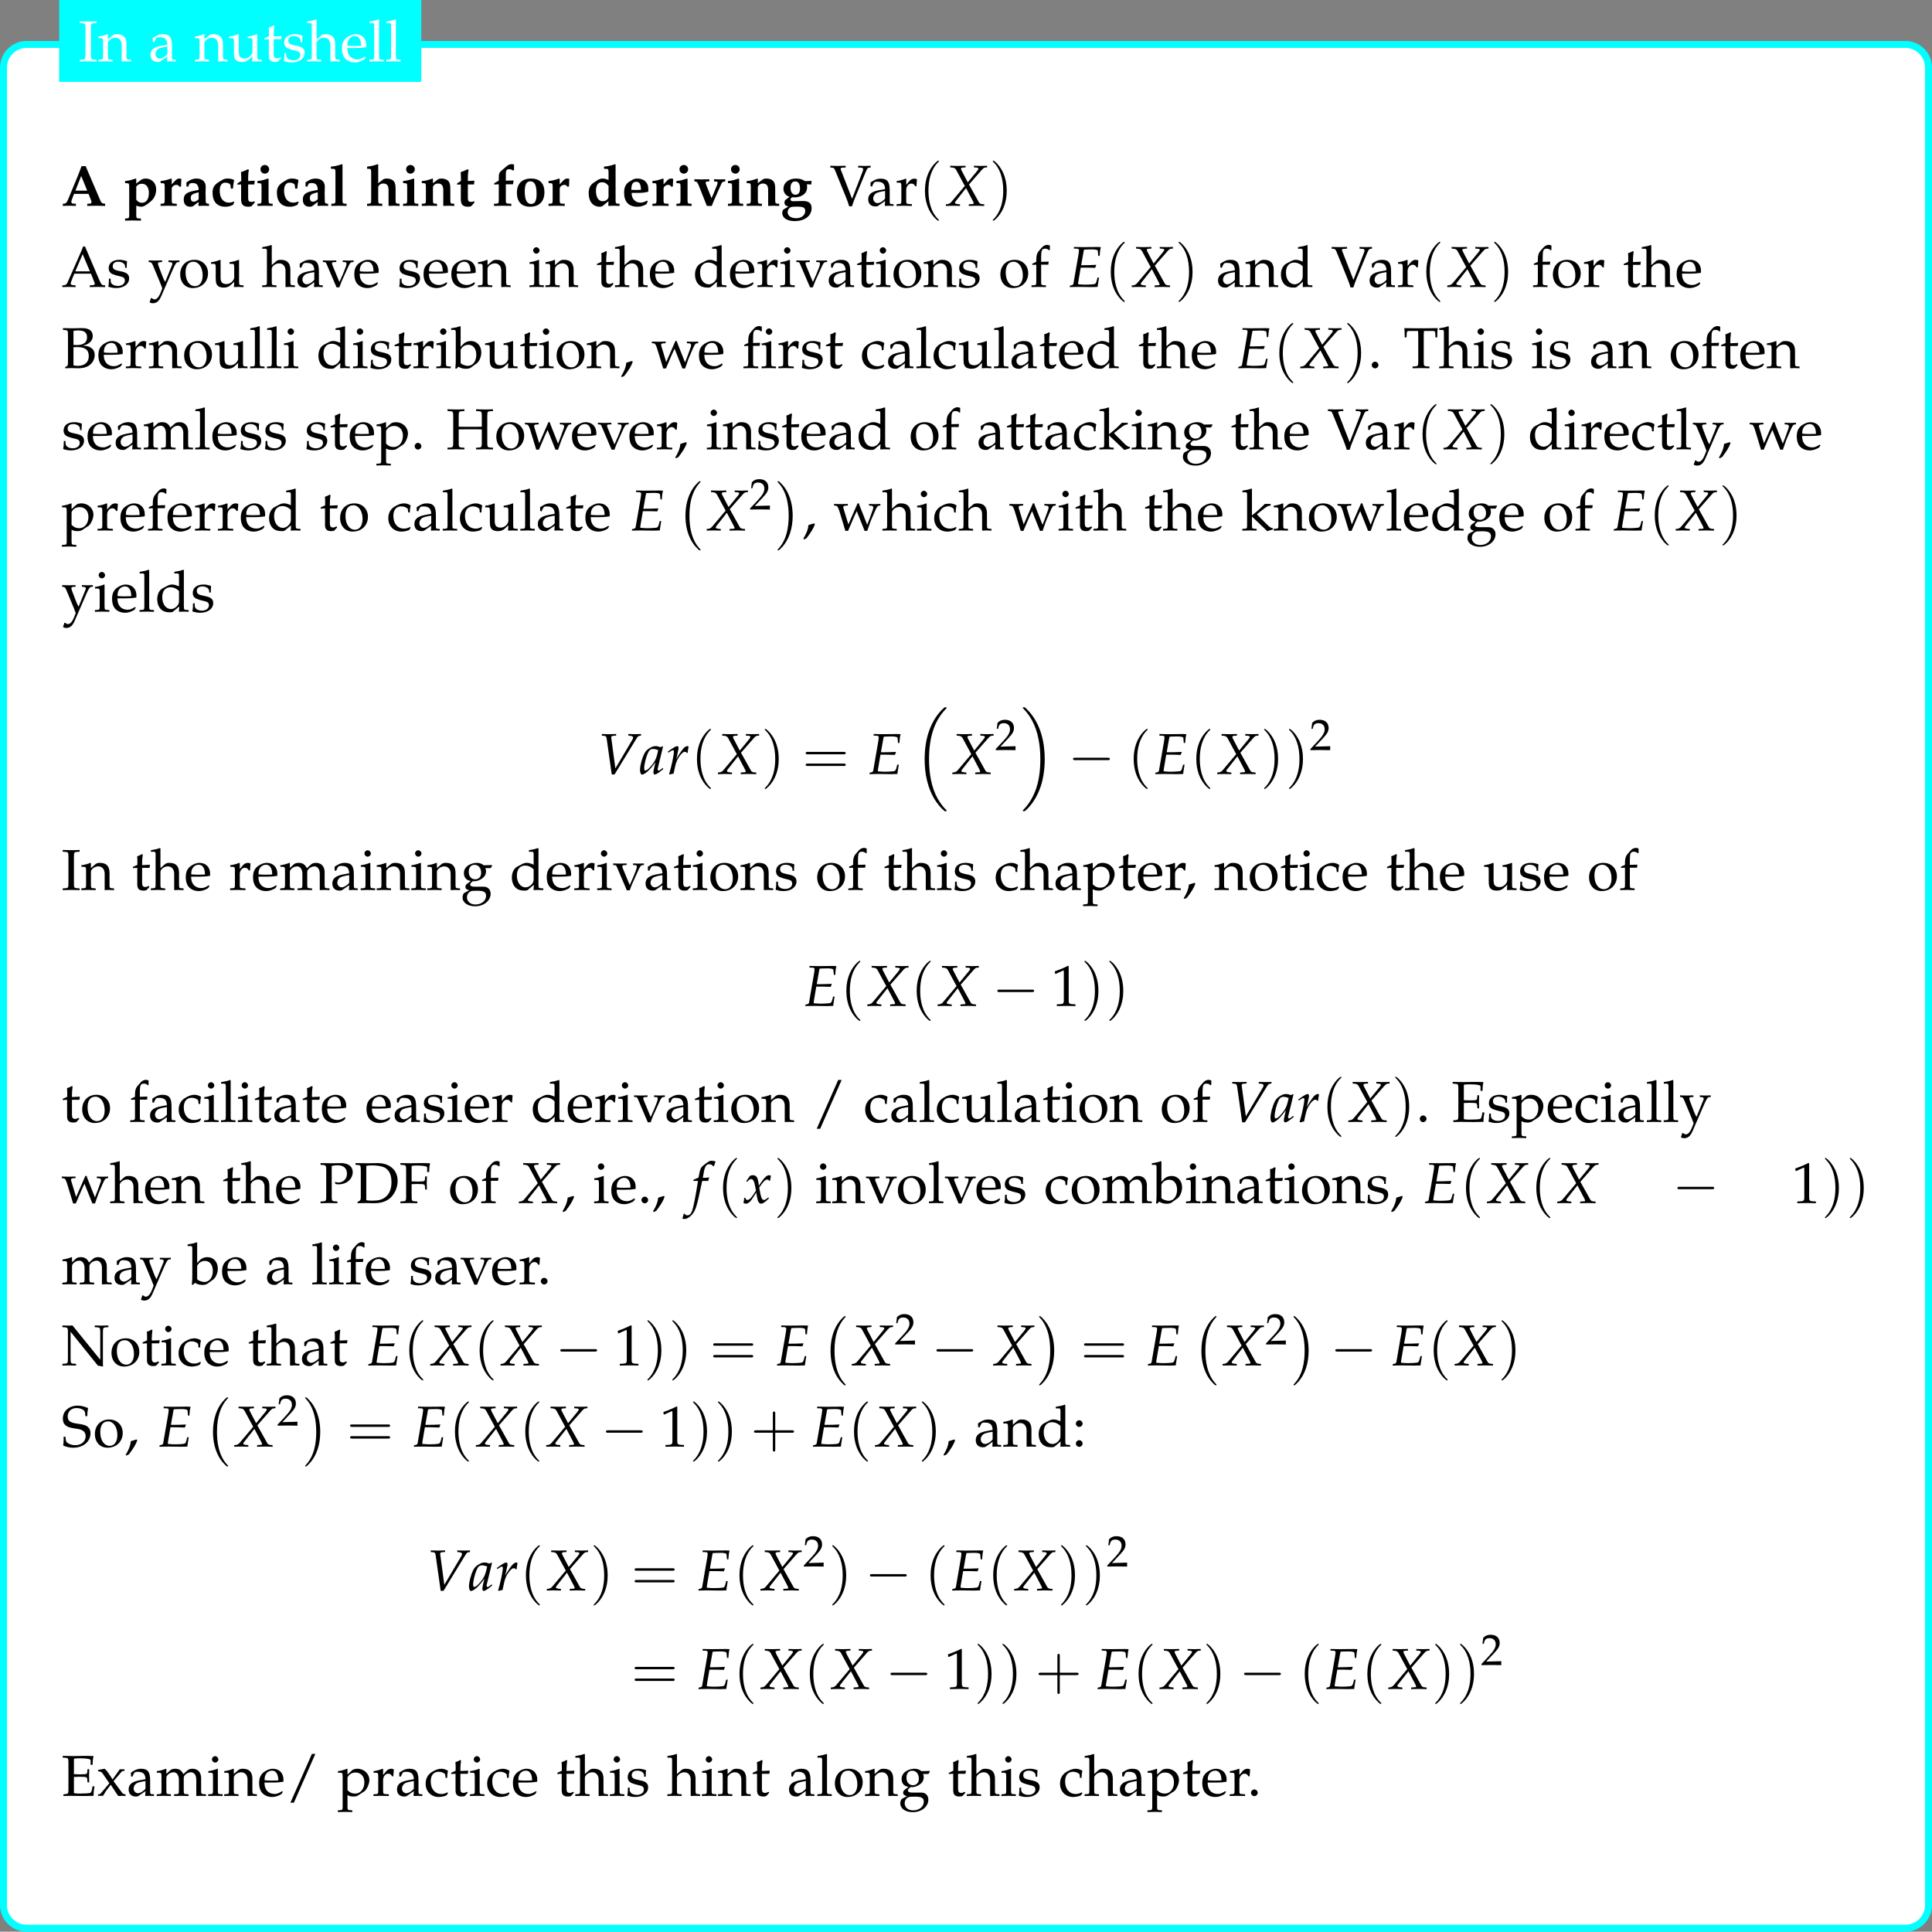 <?xml version='1.0' encoding='UTF-8'?>
<!-- This file was generated by dvisvgm 3.2.2 -->
<svg version='1.1' xmlns='http://www.w3.org/2000/svg' xmlns:xlink='http://www.w3.org/1999/xlink' width='464.739pt' height='464.664pt' viewBox='0 -.006 464.739 464.664'>
<rect x="0" y="-.006" width="464.739" height="464.664" fill="#808080" stroke="none"/>
<defs>
<use id='g123-69' xlink:href='#g6-69' transform='scale(.913)'/>
<use id='g123-86' xlink:href='#g6-86' transform='scale(.913)'/>
<use id='g123-88' xlink:href='#g6-88' transform='scale(.913)'/>
<use id='g123-97' xlink:href='#g6-97' transform='scale(.913)'/>
<use id='g123-102' xlink:href='#g6-102' transform='scale(.913)'/>
<use id='g123-114' xlink:href='#g6-114' transform='scale(.913)'/>
<use id='g123-120' xlink:href='#g6-120' transform='scale(.913)'/>
<use id='g84-40' xlink:href='#g10-40' transform='scale(1.25)'/>
<use id='g84-41' xlink:href='#g10-41' transform='scale(1.25)'/>
<use id='g84-43' xlink:href='#g10-43' transform='scale(1.25)'/>
<use id='g84-61' xlink:href='#g10-61' transform='scale(1.25)'/>
<path id='g28-65' d='M6.703-2.944L7.346-1.315C7.404-1.172 7.432-1.029 7.432-.915C7.432-.7 7.304-.543 7.146-.529L6.389-.486V.043C8.39 0 8.39 0 8.561 0C8.718 0 8.718 0 10.819 .043V-.486L10.476-.529C10.076-.586 9.876-.743 9.69-1.158L5.989-9.805H4.974C4.774-9.276 4.631-8.89 4.574-8.733C4.374-8.175 4.231-7.804 4.159-7.647L1.572-1.386C1.329-.829 1.086-.557 .772-.529L.343-.486V.043C.715 .029 1.043 .029 1.158 .014C1.558 0 1.829 0 1.958 0S2.358 0 2.758 .014C2.887 .029 3.187 .029 3.573 .043V-.486L2.859-.529C2.616-.543 2.444-.743 2.444-.986C2.444-1.086 2.473-1.229 2.515-1.344L3.116-2.944H6.703ZM4.888-7.375L6.374-3.745H3.459L4.888-7.375Z'/>
<path id='g28-97' d='M4.273-.958L4.202-.071L4.273 .043C5.16 .014 5.403 0 5.574 0S5.974 .014 6.832 .043V-.486L6.403-.529C6.089-.586 6.017-.729 6.003-1.401V-1.701C5.989-2.158 5.974-2.558 5.974-2.901C5.974-3.287 5.989-3.745 6.003-4.288C6.017-4.474 6.017-4.602 6.017-4.702C6.017-5.974 5.16-6.732 3.716-6.732C3.116-6.732 2.53-6.575 2.001-6.246L1.243-5.789V-4.802L1.672-4.702L1.987-5.417C2.03-5.517 2.43-5.617 2.816-5.617C3.773-5.617 4.231-5.102 4.273-3.93L3.016-3.673C1.215-3.302 .572-2.744 .572-1.529C.572-.372 1.158 .243 2.244 .243C2.558 .243 2.801 .186 2.944 .071L4.273-.958ZM4.273-1.644C4.002-1.272 3.473-1 3.044-1C2.587-1 2.315-1.344 2.315-1.901C2.315-2.601 2.616-2.887 3.63-3.159L4.273-3.33V-1.644Z'/>
<path id='g28-99' d='M5.574-4.245C5.66-5.16 5.731-5.631 5.86-6.26L5.76-6.446C5.102-6.675 4.802-6.732 4.288-6.732C3.745-6.732 3.344-6.632 3.001-6.432L2.258-5.989C.986-5.231 .529-4.516 .529-3.273C.529-1 1.658 .243 3.702 .243C4.416 .243 4.945 .114 5.617-.243L5.917-.9L5.789-1.043C5.303-.843 4.988-.772 4.574-.772C3.173-.772 2.301-1.901 2.301-3.716C2.301-5.017 2.787-5.717 3.702-5.717C4.345-5.717 4.917-5.431 4.96-5.102L5.06-4.245H5.574Z'/>
<path id='g28-100' d='M7.261-10.205L7.146-10.291L6.117-9.976C5.703-9.848 5.217-9.762 4.388-9.676V-9.162L5.145-9.119C5.46-9.104 5.517-8.961 5.517-8.118V-6.374L5.231-6.489C4.831-6.646 4.445-6.732 4.088-6.732C3.63-6.732 3.216-6.603 2.83-6.36L1.801-5.688C.986-5.145 .6-4.331 .6-3.101C.6-1.058 1.658 .243 3.33 .243C3.659 .243 3.888 .186 4.031 .071L5.517-1.143L5.445-.071L5.517 .043C6.374 .014 6.646 0 6.803 0C6.918 0 7.175 .014 7.575 .029C7.675 .029 7.947 .029 8.247 .043V-.486L7.775-.515C7.332-.543 7.261-.657 7.261-1.429V-10.205ZM5.517-2.287C5.517-1.644 4.845-1.115 4.059-1.115C3.044-1.115 2.401-2.101 2.401-3.645C2.401-5.088 2.901-5.817 3.916-5.817C4.531-5.817 5.045-5.531 5.517-4.917V-2.287Z'/>
<path id='g28-101' d='M6.589-4.216C6.589-5.746 5.517-6.732 3.888-6.732C3.387-6.732 3.016-6.632 2.63-6.403L1.958-6.003C1.015-5.445 .6-4.588 .6-3.23C.6-.958 1.744 .243 3.873 .243C4.688 .243 5.217 .1 6.132-.372L6.446-1.058L6.274-1.272C5.603-.9 5.174-.772 4.602-.772C3.859-.772 3.159-1.172 2.801-1.787C2.573-2.187 2.487-2.515 2.458-3.187H4.331C5.145-3.187 5.789-3.273 6.589-3.473V-4.216ZM3.573-3.902H3.516C3.43-3.902 3.044-3.916 2.83-3.93L2.373-3.945C2.415-5.36 2.758-5.931 3.587-5.931C4.402-5.931 4.745-5.36 4.774-3.945L3.573-3.902Z'/>
<path id='g28-102' d='M3.416-7.747C3.416-8.29 3.459-8.547 3.559-8.733C3.673-8.947 3.93-9.062 4.259-9.062C4.559-9.062 4.788-8.976 5.217-8.718L5.445-8.819V-10.205C5.203-10.262 5.06-10.291 4.845-10.291C4.388-10.291 4.059-10.148 3.516-9.69L2.458-8.804C1.772-8.233 1.672-7.975 1.672-6.846V-6.232C1.301-5.974 1.015-5.817 .543-5.588V-5.245L1.672-5.317V-1.429C1.672-.643 1.601-.543 1.072-.515L.486-.486V.043C2.23 0 2.23 0 2.501 0C2.701 0 2.701 0 4.774 .043V-.486L4.131-.515C3.745-.529 3.502-.629 3.459-.786C3.43-.915 3.416-1.086 3.416-1.429V-5.317H5.188L5.345-6.146L5.288-6.26C4.359-6.217 4.002-6.203 3.416-6.203V-7.747Z'/>
<path id='g28-103' d='M7.561-5.26L7.632-6.174C7.046-6.117 6.775-6.103 6.46-6.103C6.346-6.103 6.174-6.103 5.946-6.117C5.36-6.546 4.688-6.732 3.773-6.732C1.944-6.732 .672-5.674 .672-4.173C.672-3.645 .858-3.173 1.201-2.801C1.472-2.515 1.687-2.387 2.187-2.215L1.172-1.444C1.029-1.344 .929-1.043 .929-.758C.929-.243 1.186 .014 1.901 .2L.743 .886C.529 1.015 .372 1.386 .372 1.772C.372 3.016 1.572 3.802 3.459 3.802C5.96 3.802 7.647 2.501 7.647 .6C7.647-.6 6.975-1.172 5.531-1.172H5.188C3.773-1.129 3.259-1.115 3.101-1.115C2.658-1.115 2.43-1.258 2.43-1.544C2.43-1.758 2.558-1.93 2.844-2.101C3.101-2.087 3.244-2.072 3.416-2.072C4.402-2.072 5.317-2.401 5.903-2.987C6.346-3.43 6.532-3.93 6.532-4.645C6.532-4.874 6.517-5.045 6.46-5.317L7.561-5.26ZM3.602-6.017C4.359-6.017 4.774-5.403 4.774-4.273C4.774-3.259 4.388-2.73 3.63-2.73C2.887-2.73 2.43-3.373 2.43-4.445C2.43-5.474 2.83-6.017 3.602-6.017ZM3.888 .214C5.631 .214 6.06 .443 6.06 1.358C6.06 2.344 5.102 3.087 3.83 3.087S1.715 2.487 1.715 1.601C1.715 1.072 2.015 .586 2.444 .372C2.673 .272 3.187 .214 3.888 .214Z'/>
<path id='g28-104' d='M2.987-10.291L1.958-9.976C1.586-9.862 1.115-9.776 .343-9.676V-9.162L.986-9.119C1.315-9.09 1.358-8.961 1.358-8.118V-1.429C1.358-.657 1.286-.543 .843-.515L.343-.486V.043L2.187 0C2.473 0 3.159 .014 4.116 .043V-.486L3.616-.515C3.173-.543 3.101-.657 3.101-1.429V-4.531C3.101-5.031 3.687-5.503 4.316-5.503C5.26-5.503 5.66-5.002 5.66-3.845V.043C6.475 .014 6.718 0 6.946 0C7.146 0 7.146 0 8.39 .043V-.486L7.918-.515C7.475-.543 7.404-.657 7.404-1.429V-4.088C7.404-5.188 7.275-5.731 6.903-6.132C6.532-6.517 5.946-6.732 5.245-6.732C4.817-6.732 4.474-6.646 4.245-6.46L3.101-5.574V-10.205L2.987-10.291Z'/>
<path id='g28-105' d='M3.101-6.732L2.101-6.417C1.644-6.274 1.301-6.217 .7-6.146C.657-6.146 .586-6.132 .486-6.117V-5.603L1.129-5.56C1.458-5.531 1.501-5.403 1.501-4.559V-1.429C1.501-.657 1.429-.543 .986-.515L.486-.486V.043L2.33 0C2.616 0 3.302 .014 4.259 .043V-.486L3.759-.515C3.316-.543 3.244-.657 3.244-1.429V-6.646L3.101-6.732ZM2.33-10.091C1.715-10.091 1.243-9.633 1.243-9.033S1.715-7.947 2.315-7.947C2.901-7.947 3.387-8.433 3.387-9.019S2.916-10.091 2.33-10.091Z'/>
<path id='g28-108' d='M3.101-10.291L2.072-9.976C1.658-9.848 1.172-9.762 .343-9.676V-9.162L1.101-9.119C1.415-9.104 1.472-8.961 1.472-8.118V-1.429C1.472-.657 1.401-.543 .958-.515L.457-.486V.043L2.301 0C2.587 0 3.273 .014 4.231 .043V-.486L3.73-.515C3.287-.543 3.216-.657 3.216-1.429V-10.205L3.101-10.291Z'/>
<path id='g28-110' d='M.343-5.603L.986-5.56C1.315-5.531 1.358-5.403 1.358-4.559V-1.429C1.358-.657 1.286-.543 .843-.515L.343-.486V.043L2.187 0C2.473 0 3.159 .014 4.116 .043V-.486L3.616-.515C3.173-.543 3.101-.657 3.101-1.429V-4.531C3.101-5.031 3.687-5.503 4.316-5.503C5.26-5.503 5.66-5.002 5.66-3.859V.043C6.475 .014 6.718 0 6.946 0C7.146 0 7.146 0 8.39 .043V-.486L7.918-.515C7.475-.543 7.404-.657 7.404-1.429V-4.088C7.404-5.188 7.275-5.731 6.903-6.132C6.532-6.517 5.946-6.732 5.245-6.732C4.817-6.732 4.474-6.646 4.245-6.46L3.101-5.574V-6.646L3.016-6.732C1.529-6.246 1.129-6.16 .343-6.117V-5.603Z'/>
<path id='g28-111' d='M4.102-6.732C1.829-6.732 .572-5.474 .572-3.202C.572-1 1.744 .243 3.816 .243C6.103 .243 7.389-1.058 7.389-3.373C7.389-5.546 6.217-6.732 4.102-6.732ZM3.93-6.046C4.96-6.046 5.445-5.031 5.445-2.93C5.445-1.186 5.045-.443 4.073-.443C3.044-.443 2.515-1.486 2.515-3.545C2.515-5.274 2.944-6.046 3.93-6.046Z'/>
<path id='g28-112' d='M3.03-6.732L2.03-6.417C1.544-6.274 1.301-6.232 .572-6.132L.414-6.117V-5.603L1.058-5.56C1.386-5.531 1.429-5.403 1.429-4.559V2.215C1.429 2.987 1.358 3.101 .915 3.13L.414 3.159V3.687L2.258 3.645C2.444 3.645 2.473 3.645 4.331 3.687V3.159L3.687 3.13C3.244 3.116 3.173 2.987 3.173 2.215V0C3.873 .2 4.102 .243 4.445 .243C4.931 .243 5.431-.014 6.403-.786C6.489-.843 6.575-.915 6.646-.972C7.589-1.687 8.104-2.801 8.104-4.088C8.104-5.603 7.003-6.732 5.517-6.732C4.96-6.732 4.545-6.575 4.045-6.174L3.173-5.474V-6.646L3.03-6.732ZM3.173-4.731C3.487-5.203 3.959-5.445 4.545-5.445C5.646-5.445 6.303-4.588 6.303-3.159C6.303-1.672 5.66-.729 4.617-.729C4.016-.729 3.559-.972 3.173-1.515V-4.731Z'/>
<path id='g28-114' d='M3.044-6.732L2.044-6.417C1.586-6.274 1.329-6.232 .429-6.117V-5.603L1.072-5.56C1.401-5.531 1.444-5.403 1.444-4.559V-1.429C1.444-.657 1.372-.543 .929-.515L.429-.486V.043L2.273 0C2.458 0 2.501 0 4.431 .043V-.486L3.873-.515C3.259-.543 3.187-.629 3.187-1.429V-4.259C3.187-4.702 3.773-5.174 4.331-5.174C4.688-5.174 4.945-5.002 5.145-4.659L5.488-4.802L5.56-6.646C5.417-6.703 5.231-6.732 5.031-6.732C4.631-6.732 4.359-6.56 3.816-5.974L3.187-5.288V-6.646L3.044-6.732Z'/>
<path id='g28-116' d='M4.631-.858L4.516-1.129C4.231-.986 4.088-.943 3.859-.943C3.187-.943 2.973-1.172 2.973-1.872V-5.274H4.488L4.602-6.203L2.973-6.117V-6.946C2.973-7.704 3.016-8.175 3.144-8.89L2.944-9.033C2.373-8.761 1.93-8.59 1.201-8.318C1.243-7.575 1.258-7.304 1.258-7.003V-6.146L.314-5.531V-5.217L1.229-5.274V-1.572C1.229-.3 1.758 .243 3.001 .243C3.445 .243 3.802 .143 3.93-.014L4.631-.858Z'/>
<path id='g28-118' d='M3.244 .043H4.474C4.702-.6 4.845-.958 5.017-1.344L6.846-5.46C6.975-5.774 7.118-5.903 7.361-5.946L7.789-6.017V-6.56L6.417-6.517C5.688-6.532 5.56-6.532 5.031-6.56V-6.017L5.574-5.989C5.774-5.974 5.903-5.874 5.903-5.746C5.903-5.574 5.86-5.374 5.774-5.16L4.902-3.001C4.774-2.687 4.645-2.387 4.402-1.858L3.144-5.017C3.001-5.374 2.944-5.588 2.944-5.746C2.944-5.889 3.059-5.974 3.273-5.989L3.859-6.017V-6.56L2.015-6.517C1.829-6.517 1.601-6.517 .157-6.56V-6.017L.515-5.989C.758-5.96 .943-5.717 1.201-5.102L3.244 .043Z'/>
<use id='g138-65' xlink:href='#g28-65' transform='scale(.694)'/>
<use id='g138-97' xlink:href='#g28-97' transform='scale(.694)'/>
<use id='g138-99' xlink:href='#g28-99' transform='scale(.694)'/>
<use id='g138-100' xlink:href='#g28-100' transform='scale(.694)'/>
<use id='g138-101' xlink:href='#g28-101' transform='scale(.694)'/>
<use id='g138-102' xlink:href='#g28-102' transform='scale(.694)'/>
<use id='g138-103' xlink:href='#g28-103' transform='scale(.694)'/>
<use id='g138-104' xlink:href='#g28-104' transform='scale(.694)'/>
<use id='g138-105' xlink:href='#g28-105' transform='scale(.694)'/>
<use id='g138-108' xlink:href='#g28-108' transform='scale(.694)'/>
<use id='g138-110' xlink:href='#g28-110' transform='scale(.694)'/>
<use id='g138-111' xlink:href='#g28-111' transform='scale(.694)'/>
<use id='g138-112' xlink:href='#g28-112' transform='scale(.694)'/>
<use id='g138-114' xlink:href='#g28-114' transform='scale(.694)'/>
<use id='g138-116' xlink:href='#g28-116' transform='scale(.694)'/>
<use id='g138-118' xlink:href='#g28-118' transform='scale(.694)'/>
<path id='g6-69' d='M2.402-3.63H3.673C3.967-3.63 4.304-3.619 4.826-3.597L5.108-3.587L5.315-4.076L5.271-4.152C4.391-4.108 3.739-4.086 2.891-4.086H2.489L2.945-6.673C2.978-6.847 3-6.934 3.043-7.021L3.554-7.043C3.902-7.054 4.25-7.064 4.489-7.064C5.162-7.064 5.608-6.967 5.619-6.804L5.706-5.836H5.967C5.999-6.532 6.075-7.075 6.195-7.488C5.967-7.51 5.641-7.521 5.445-7.521C5.412-7.521 5.293-7.521 5.032-7.51L3.728-7.499C3.63-7.488 2.989-7.488 2.88-7.488C2.478-7.488 2.185-7.488 1.63-7.51L1.141-7.521L1.109-7.217L1.695-7.195C1.956-7.184 2.076-7.097 2.076-6.901C2.076-6.749 2.032-6.401 1.978-6.075L1.032-.598C.989-.402 .859-.326 .38-.25L.326 .033L.772 .022C1.109 .011 1.782 0 2 0L4.336 .033H4.445C4.597 .033 4.869 .022 5.228 .011L5.586 0L5.63-.391C5.652-.609 5.706-.935 5.804-1.467L5.858-1.75H5.565L5.391-1.098C5.282-.706 5.184-.576 4.945-.522C4.728-.478 3.934-.424 3.347-.424C2.902-.424 2.663-.435 1.913-.5V-.543C1.913-.696 1.924-.783 1.935-.88L2.402-3.63Z'/>
<path id='g6-86' d='M3.369-1.043L2.598-6.782L2.587-6.858C2.565-7.064 2.728-7.184 3.054-7.195L3.51-7.217V-7.521L3.065-7.51C2.663-7.499 2.358-7.488 2.163-7.488S1.663-7.499 1.261-7.51L.815-7.521V-7.217L1.087-7.195C1.565-7.162 1.652-7.075 1.728-6.673L2.684 .087H3.217L7.325-6.641C7.597-7.075 7.684-7.151 7.999-7.195L8.195-7.217V-7.521L7.869-7.51C7.575-7.499 7.325-7.488 7.151-7.488C7.043-7.488 6.749-7.499 6.304-7.51L5.804-7.521V-7.217L6.086-7.195C6.499-7.162 6.706-7.054 6.706-6.847C6.706-6.727 6.662-6.608 6.532-6.391L3.369-1.043Z'/>
<path id='g6-88' d='M4.521-.272V.033C5.043 .011 5.532 0 5.988 0C6.423 0 6.912 .011 7.434 .033V-.272L7.162-.293C6.717-.326 6.575-.402 6.423-.663L4.565-4L6.967-6.738C7.293-7.097 7.39-7.162 7.673-7.195L7.977-7.217V-7.521L6.738-7.488C6.608-7.488 6.456-7.488 5.489-7.521V-7.217L5.847-7.195C6.195-7.173 6.336-7.119 6.336-6.988C6.336-6.869 6.282-6.771 6.086-6.532L4.336-4.402L3.206-6.564C3.108-6.76 3.054-6.891 3.054-6.977C3.054-7.108 3.195-7.173 3.521-7.195L3.923-7.217V-7.521L3.424-7.51C2.978-7.499 2.652-7.488 2.478-7.488C2.293-7.488 1.967-7.499 1.522-7.51L1.032-7.521V-7.217L1.315-7.195C1.848-7.14 1.978-7.064 2.195-6.662L3.782-3.728L1.196-.663C1.032-.467 .783-.337 .522-.304L.217-.272V.033C.75 .011 1.196 0 1.576 0C1.967 0 2.402 .011 2.869 .033V-.272L2.521-.304C2.108-.348 1.924-.413 1.924-.543C1.924-.63 1.967-.728 2.032-.815L4.01-3.326L5.304-.869C5.402-.674 5.456-.533 5.456-.435C5.456-.348 5.38-.315 5.108-.315L4.934-.304L4.521-.272Z'/>
<path id='g6-97' d='M4.369-5.13L4.26-5.228L3.902-5.032C3.456-5.195 3.271-5.239 2.978-5.239C2.674-5.239 2.456-5.184 2.163-5.043C1.489-4.706 1.13-4.38 .859-3.847C.38-2.88 .043-1.576 .043-.728C.043-.25 .206 .12 .413 .12C.652 .12 1.065-.12 1.478-.489C1.935-.902 2.358-1.391 2.945-2.217L2.63-.837C2.587-.652 2.565-.456 2.565-.283C2.565-.043 2.663 .098 2.826 .098C3.076 .098 3.521-.185 4.413-.924L4.336-1.152C4.271-1.098 4.239-1.076 4.195-1.032C3.847-.739 3.684-.641 3.521-.641C3.424-.641 3.358-.739 3.358-.891C3.358-.946 3.358-.978 3.369-1.011L4.369-5.13ZM3.467-4.499C3.228-3.315 3.021-2.75 2.652-2.185C2.032-1.272 1.369-.641 1.022-.641C.891-.641 .826-.783 .826-1.076C.826-1.772 1.13-3.043 1.511-3.913C1.772-4.51 2.022-4.706 2.543-4.706C2.793-4.706 2.989-4.663 3.467-4.499Z'/>
<path id='g6-102' d='M3.108-4.163C3.152-4.369 3.228-4.619 3.293-4.771L3.25-4.847L3.174-4.826C2.913-4.76 2.793-4.749 2.261-4.749H2.087L2.315-5.967C2.489-6.901 2.793-7.314 3.293-7.314C3.619-7.314 3.913-7.151 4.076-6.891L4.184-6.934C4.239-7.108 4.347-7.445 4.434-7.662L4.489-7.825C4.315-7.901 3.978-7.966 3.728-7.966C3.608-7.966 3.434-7.934 3.347-7.89C3.087-7.771 2.195-7.108 1.945-6.847C1.706-6.608 1.576-6.282 1.456-5.662L1.293-4.804C.848-4.586 .63-4.499 .359-4.402L.304-4.163H1.185L1.087-3.554C.761-1.435 .359 .587 .12 1.337C-.076 1.978-.402 2.315-.793 2.315C-1.043 2.315-1.163 2.239-1.359 2L-1.511 2.043C-1.554 2.293-1.706 2.815-1.761 2.913C-1.663 2.967-1.5 3-1.38 3C-.935 3-.348 2.663 .076 2.152C.739 1.369 .978 .609 1.772-3.206C1.804-3.337 1.891-3.75 1.978-4.163H3.108Z'/>
<path id='g6-114' d='M4-3.967C4.032-4.38 4.086-4.728 4.173-5.173C4.054-5.228 4.01-5.239 3.956-5.239C3.619-5.239 3.282-4.978 2.891-4.423L2.598-4C2.174-3.391 2.043-3.163 1.869-2.782L1.956-3.228C2-3.478 2.087-3.913 2.152-4.152L2.217-4.434C2.261-4.619 2.282-4.76 2.282-4.891C2.282-5.108 2.195-5.239 2.032-5.239C1.804-5.239 1.391-5.01 .587-4.434L.283-4.217L.359-4L.706-4.228C1.011-4.423 1.13-4.478 1.228-4.478C1.337-4.478 1.413-4.38 1.413-4.239C1.413-3.608 .946-1.369 .511 .022L.619 .098C.783 .043 .956 .011 1.206-.043L1.348-.065L1.63-1.369C1.826-2.271 2.076-2.848 2.554-3.467C2.924-3.945 3.217-4.173 3.456-4.173C3.619-4.173 3.728-4.119 3.847-3.967H4Z'/>
<path id='g6-120' d='M.228-.956C.228-.739 .206-.598 .141-.25C.12-.12 .109-.087 .098-.011C.261 .076 .435 .12 .565 .12C.924 .12 1.348-.196 1.685-.706L2.511-1.978L2.63-1.228C2.771-.304 3.021 .12 3.413 .12C3.652 .12 4-.065 4.347-.38L4.88-.859L4.782-1.065C4.391-.739 4.119-.576 3.945-.576C3.782-.576 3.641-.685 3.532-.902C3.434-1.109 3.315-1.511 3.26-1.826L3.065-2.924L3.445-3.456C3.956-4.163 4.25-4.413 4.586-4.413C4.76-4.413 4.891-4.326 4.945-4.163L5.097-4.206L5.26-5.13C5.13-5.206 5.032-5.239 4.934-5.239C4.499-5.239 4.065-4.847 3.391-3.847L2.989-3.25L2.924-3.771C2.793-4.847 2.5-5.239 1.858-5.239C1.576-5.239 1.337-5.152 1.239-5.01L.609-4.108L.793-4C1.119-4.369 1.337-4.521 1.543-4.521C1.902-4.521 2.141-4.076 2.326-3.011L2.445-2.337L2.011-1.663C1.543-.935 1.174-.587 .869-.587C.706-.587 .587-.63 .565-.685L.446-.989L.228-.956Z'/>
<path id='g5-2' d='M3.706-7.793C3.478-7.88 3.347-7.912 3.206-7.912C2.858-7.912 2.478-7.727 2.239-7.456L1.609-6.738C1.293-6.38 1.152-5.891 1.152-5.173V-4.717L.402-4.38V-4.141L1.152-4.184V-1.109C1.152-.424 1.119-.348 .75-.326L.25-.293V.033C1.337 0 1.337 0 1.619 0C1.88 0 2.185 .011 3.032 .033V-.293L2.467-.326C2.098-.348 2.065-.424 2.065-1.109V-4.184H3.304L3.38-4.76L2.065-4.717V-5.641C2.065-6.891 2.206-7.195 2.826-7.195C3.119-7.195 3.315-7.119 3.576-6.891L3.706-6.956V-7.793ZM5.478-5.021L5.38-5.097C4.902-4.858 4.326-4.706 3.684-4.63V-4.326H4.086C4.521-4.326 4.565-4.25 4.565-3.532V-1.109C4.565-.424 4.532-.348 4.163-.326L3.663-.293V.033C4.749 0 4.749 0 5.021 0S5.293 0 6.38 .033V-.293L5.88-.326C5.51-.348 5.478-.424 5.478-1.109V-5.021ZM5.076-7.467C4.749-7.467 4.467-7.184 4.467-6.858C4.467-6.543 4.749-6.26 5.065-6.26S5.673-6.543 5.673-6.858C5.673-7.162 5.38-7.467 5.076-7.467Z'/>
<path id='g5-44' d='M2.217-1.337C1.924-1.239 1.728-1.174 1.152-1.011C1.076-.185 .804 .522 .174 1.565L.326 1.685L.772 1.478C1.652 .337 2.065-.348 2.369-1.185L2.217-1.337Z'/>
<path id='g5-46' d='M1.348-1.206C1.022-1.206 .728-.902 .728-.576S1.022 .054 1.337 .054C1.685 .054 1.989-.239 1.989-.576C1.989-.902 1.685-1.206 1.348-1.206Z'/>
<path id='g5-47' d='M5.641-7.89H4.989L.946 1.293H1.598L5.641-7.89Z'/>
<path id='g5-49' d='M.728-6.032H.837L2.239-6.662C2.25-6.673 2.261-6.673 2.271-6.673C2.337-6.673 2.358-6.575 2.358-6.315V-1.043C2.358-.478 2.239-.359 1.652-.326L1.043-.293V.033C2.717 0 2.717 0 2.837 0C2.978 0 3.217 0 3.587 .011C3.717 .022 4.097 .022 4.543 .033V-.293L3.978-.326C3.38-.359 3.271-.478 3.271-1.043V-7.488L3.119-7.543C2.413-7.173 1.641-6.847 .652-6.499L.728-6.032Z'/>
<path id='g5-50' d='M.174-.25V.033C2.206 0 2.206 0 2.598 0S2.989 0 5.086 .033C5.065-.196 5.065-.304 5.065-.456C5.065-.598 5.065-.706 5.086-.946C3.837-.891 3.337-.88 1.326-.837L3.304-2.934C4.358-4.054 4.684-4.652 4.684-5.467C4.684-6.717 3.837-7.488 2.456-7.488C1.674-7.488 1.141-7.271 .609-6.727L.424-5.249H.739L.88-5.749C1.054-6.38 1.445-6.651 2.174-6.651C3.108-6.651 3.706-6.065 3.706-5.141C3.706-4.326 3.25-3.521 2.022-2.217L.174-.25Z'/>
<path id='g5-58' d='M1.337-1.206C1.011-1.206 .717-.902 .717-.576S1.011 .054 1.326 .054C1.674 .054 1.978-.239 1.978-.576C1.978-.902 1.674-1.206 1.337-1.206ZM1.337-4.956C1.011-4.956 .717-4.652 .717-4.326S1.011-3.695 1.326-3.695C1.674-3.695 1.978-3.989 1.978-4.315C1.978-4.652 1.674-4.956 1.337-4.956Z'/>
<path id='g5-65' d='M4.434-7.608H4.086C3.891-7.14 3.728-6.738 3.663-6.575L3.087-5.26L1.152-.859C1.022-.543 .804-.348 .565-.326L.163-.293V.033C1.174 0 1.174 0 1.348 0C1.489 0 1.489 0 2.663 .033V-.293L2.261-.326C1.88-.359 1.739-.435 1.739-.609C1.739-.75 1.891-1.217 2.119-1.761L2.424-2.489H5.554L6.054-1.239C6.238-.783 6.282-.641 6.282-.543C6.282-.424 6.108-.348 5.836-.326L5.325-.293V.033C6.662 0 6.662 0 6.836 0C7.043 0 7.043 0 8.216 .033V-.293L7.847-.326C7.564-.37 7.445-.554 7.064-1.435L4.434-7.608ZM2.608-2.924L3.989-6.162L5.358-2.924H2.608Z'/>
<path id='g5-66' d='M3.673-7.521C2.163-7.488 2.163-7.488 2-7.488C1.793-7.488 1.793-7.488 .283-7.521V-7.195L.674-7.162C1.185-7.119 1.228-7.043 1.228-6.184V-1.032C1.228-.63 1.141-.391 .989-.326L.706-.217V.033C1.456 .011 1.685 0 1.891 0C2.011 0 2.13 0 2.261 .011C3.13 .033 3.13 .033 3.239 .033C4.032 .033 4.749-.163 5.239-.522C5.88-.978 6.26-1.717 6.26-2.478C6.26-3.032 6.043-3.478 5.63-3.771C5.217-4.076 4.847-4.173 4.01-4.239C4.543-4.347 4.793-4.445 5.097-4.652C5.619-5.01 5.891-5.478 5.891-6.043C5.891-6.999 5.206-7.521 3.945-7.521H3.673ZM2.261-3.934C2.684-3.956 2.782-3.956 2.989-3.956C4.456-3.956 5.141-3.424 5.141-2.261C5.141-1.109 4.391-.424 3.097-.424C2.782-.424 2.532-.446 2.261-.511V-3.934ZM2.261-6.999C2.543-7.064 2.793-7.086 3.141-7.086C4.304-7.086 4.815-6.695 4.815-5.793C4.815-4.847 4.163-4.336 2.924-4.336C2.739-4.336 2.598-4.336 2.261-4.358V-6.999Z'/>
<path id='g5-68' d='M.619-.217V.033C1.88 0 1.88 0 2.13 0C2.326 0 2.5 0 2.695 .011C3.554 .033 3.554 .033 3.706 .033C5.097 .033 6.141-.326 6.901-1.076C7.684-1.848 8.162-3.021 8.162-4.184C8.162-6.206 6.662-7.521 4.369-7.521C4.293-7.521 4.152-7.521 3.956-7.51C3.413-7.499 2.945-7.488 2.478-7.488C2.076-7.488 1.478-7.499 .239-7.521V-7.195L.674-7.162C1.174-7.13 1.228-7.032 1.228-6.184V-1.032C1.228-.717 1.13-.478 .956-.391L.619-.217ZM2.261-6.999C2.543-7.054 2.924-7.086 3.467-7.086C4.26-7.086 5.13-6.945 5.586-6.738C5.825-6.641 6.032-6.488 6.228-6.293C6.749-5.771 6.999-4.989 6.999-3.902C6.999-2.684 6.63-1.75 5.912-1.163C5.26-.63 4.608-.446 3.38-.446C2.88-.446 2.543-.467 2.261-.533V-6.999Z'/>
<path id='g5-69' d='M.239-7.195L.761-7.162C1.261-7.13 1.315-7.043 1.315-6.184V-1.304C1.315-.446 1.272-.37 .761-.326L.37-.293V.033C1.087 .011 1.402 0 1.706 0C1.761 0 2.065 0 2.478 .011C3.989 .033 3.989 .033 4.228 .033C4.565 .033 4.565 .033 6.043 0C6.043-.63 6.108-1.217 6.217-1.782H5.836C5.815-1.609 5.793-1.456 5.782-1.413C5.717-.946 5.575-.609 5.423-.554C5.195-.478 4.402-.424 3.424-.424C2.858-.424 2.663-.446 2.348-.511V-3.554C2.652-3.576 2.978-3.587 3.467-3.587C4.271-3.587 4.565-3.554 4.76-3.456L4.847-3.184L4.902-2.543H5.228C5.195-3.554 5.195-3.554 5.195-3.75C5.195-3.923 5.195-3.923 5.228-5.01H4.902L4.847-4.445C4.836-4.347 4.804-4.25 4.76-4.163C4.565-4.076 4.26-4.043 3.543-4.043C3.087-4.043 2.717-4.054 2.348-4.076V-6.977C2.684-7.054 2.869-7.064 3.619-7.064C4.239-7.064 4.847-7.01 5.195-6.912C5.456-6.847 5.489-6.793 5.489-6.543V-5.836H5.869C5.869-6.488 5.923-7.01 6.043-7.488C5.51-7.51 5.173-7.521 4.695-7.521C4.423-7.521 4.065-7.521 3.619-7.51C2.934-7.499 2.467-7.488 2.174-7.488C1.804-7.488 1.315-7.499 .239-7.521V-7.195Z'/>
<path id='g5-70' d='M2.348-3.554C2.652-3.576 2.978-3.587 3.467-3.587C4.271-3.587 4.565-3.554 4.76-3.456L4.847-3.184L4.902-2.543H5.228C5.195-3.554 5.195-3.554 5.195-3.75C5.195-3.923 5.195-3.923 5.228-5.01H4.902L4.847-4.445C4.836-4.347 4.804-4.25 4.76-4.163C4.565-4.076 4.26-4.043 3.543-4.043C3.087-4.043 2.717-4.054 2.348-4.076V-6.977C2.674-7.054 2.869-7.064 3.51-7.064C4.032-7.064 4.641-6.999 4.978-6.912C5.239-6.847 5.271-6.793 5.271-6.543V-5.836H5.652C5.652-6.488 5.706-7.01 5.825-7.488C5.293-7.51 4.967-7.521 4.499-7.521L3.337-7.51C2.804-7.488 2.424-7.488 2.152-7.488C1.837-7.488 1.837-7.488 .239-7.521V-7.195L.761-7.162C1.261-7.13 1.315-7.043 1.315-6.184V-1.304C1.315-.446 1.261-.359 .761-.326L.239-.293V.033C.88 .011 1.261 0 1.826 0S2.782 .011 3.424 .033V-.293L2.902-.326C2.402-.359 2.348-.446 2.348-1.304V-3.554Z'/>
<path id='g5-72' d='M6.695-1.304C6.695-.446 6.641-.359 6.141-.326L5.619-.293V.033C6.26 .011 6.641 0 7.206 0S8.162 .011 8.803 .033V-.293L8.282-.326C7.782-.359 7.727-.446 7.727-1.304V-6.184C7.727-7.043 7.782-7.13 8.282-7.162L8.803-7.195V-7.521C8.01-7.488 7.771-7.488 7.206-7.488C6.662-7.488 6.401-7.499 5.619-7.521V-7.195L6.141-7.162C6.641-7.13 6.695-7.043 6.695-6.184V-4.25C6.467-4.239 6.238-4.228 5.793-4.228H3.25C2.804-4.228 2.565-4.239 2.348-4.25V-6.184C2.348-7.043 2.402-7.13 2.902-7.162L3.424-7.195V-7.521C2.63-7.488 2.391-7.488 1.826-7.488C1.282-7.488 1.022-7.499 .239-7.521V-7.195L.761-7.162C1.261-7.13 1.315-7.043 1.315-6.184V-1.304C1.315-.446 1.261-.359 .761-.326L.239-.293V.033C.88 .011 1.261 0 1.826 0S2.782 .011 3.424 .033V-.293L2.902-.326C2.402-.359 2.348-.446 2.348-1.304V-3.728C2.641-3.75 2.815-3.75 3.25-3.75H5.793C6.228-3.75 6.401-3.75 6.695-3.728V-1.304Z'/>
<path id='g5-73' d='M2.348-6.184C2.348-7.043 2.402-7.13 2.902-7.162L3.424-7.195V-7.521C2.63-7.488 2.391-7.488 1.826-7.488C1.282-7.488 1.022-7.499 .239-7.521V-7.195L.761-7.162C1.261-7.13 1.315-7.043 1.315-6.184V-1.304C1.315-.446 1.261-.359 .761-.326L.239-.293V.033C.88 .011 1.261 0 1.826 0S2.782 .011 3.424 .033V-.293L2.902-.326C2.402-.359 2.348-.446 2.348-1.304V-6.184Z'/>
<path id='g5-78' d='M1.489-7.488C.88-7.499 .783-7.499 .185-7.521V-7.195L.663-7.162C1.163-7.13 1.217-7.032 1.217-6.184V-1.304C1.217-.456 1.163-.359 .663-.326L.185-.293V.033C1.261 0 1.261 0 1.445 0C1.609 0 1.609 0 2.75 .033V-.293L2.271-.326C1.772-.359 1.717-.456 1.717-1.304V-6.336L6.858 .043L7.836 .217C7.836 .174 7.836 .163 7.825 .087C7.814-.033 7.803-.12 7.803-.185V-6.184C7.803-7.032 7.858-7.13 8.358-7.162L8.836-7.195V-7.521C7.695-7.488 7.695-7.488 7.532-7.488C7.347-7.488 7.347-7.488 6.271-7.521V-7.195L6.749-7.162C7.249-7.13 7.304-7.032 7.304-6.184V-1.065L2.076-7.521L1.489-7.488Z'/>
<path id='g5-80' d='M2.348-6.977C2.728-7.064 3.043-7.108 3.413-7.108C4.586-7.108 5.217-6.564 5.217-5.532C5.217-4.554 4.554-3.869 3.608-3.869C3.38-3.869 3.217-3.891 2.934-3.978L3.043-3.587C3.304-3.532 3.456-3.521 3.673-3.521C5.162-3.521 6.304-4.532 6.304-5.836C6.304-6.88 5.456-7.521 4.076-7.521C4.021-7.521 3.913-7.521 3.771-7.51C3.369-7.499 2.543-7.488 2.228-7.488C1.989-7.488 1.989-7.488 .25-7.521V-7.195L.739-7.162C1.228-7.13 1.315-6.988 1.315-6.184V-1.304C1.315-.446 1.261-.359 .761-.326L.239-.293V.033C.88 .011 1.261 0 1.826 0S2.782 .011 3.424 .033V-.293L2.902-.326C2.402-.359 2.348-.446 2.348-1.304V-6.977Z'/>
<path id='g5-83' d='M4.858-5.717C4.858-6.293 4.902-6.662 5.01-7.249C4.141-7.597 3.652-7.706 3.054-7.706C1.435-7.706 .261-6.684 .261-5.26C.261-4.728 .402-4.336 .717-4.043C1.087-3.706 1.587-3.532 2.641-3.391C3.478-3.271 3.858-3.152 4.141-2.902C4.423-2.674 4.554-2.358 4.554-1.945C4.554-.967 3.739-.261 2.608-.261C1.739-.261 .891-.685 .837-1.13L.75-1.858H.402C.413-1.663 .413-1.489 .413-1.424C.413-.924 .391-.685 .326-.196C.946 .076 1.576 .217 2.206 .217C4.097 .217 5.467-.924 5.467-2.5C5.467-3.011 5.325-3.369 5.021-3.652C4.641-4.01 4.184-4.152 2.967-4.315C1.641-4.489 1.174-4.847 1.174-5.684C1.174-6.597 1.858-7.249 2.815-7.249C3.239-7.249 3.641-7.162 3.934-6.999C4.293-6.814 4.413-6.651 4.445-6.336L4.51-5.717H4.858Z'/>
<path id='g5-84' d='M2.771-6.988C2.804-6.619 2.815-6.369 2.815-5.902V-1.304C2.815-.446 2.761-.359 2.261-.326L1.739-.293V.033C2.38 .011 2.761 0 3.326 0S4.282 .011 4.923 .033V-.293L4.402-.326C3.902-.359 3.847-.446 3.847-1.304V-5.902C3.847-6.391 3.858-6.63 3.891-6.988H5.575C5.88-6.988 5.999-6.891 6.01-6.63L6.054-5.771H6.391C6.391-6.478 6.412-6.901 6.467-7.521C5.684-7.51 5.325-7.51 5.021-7.499C4.597-7.488 4.282-7.488 4.119-7.488H2.402C2.293-7.488 1.706-7.499 .935-7.51L.196-7.521C.25-6.901 .272-6.478 .272-5.771H.609L.652-6.63C.663-6.891 .783-6.988 1.087-6.988H2.771Z'/>
<path id='g5-86' d='M2.978-7.195V-7.521C1.782-7.488 1.782-7.488 1.532-7.488S1.282-7.488 .087-7.521V-7.195L.478-7.162C.706-7.14 .815-7.043 .956-6.717L3-1.695C3.337-.869 3.467-.489 3.63 .098H4.173C4.38-.576 4.51-.935 4.869-1.804L6.76-6.38C7.01-6.967 7.13-7.13 7.347-7.162L7.673-7.195V-7.521L6.499-7.488C6.304-7.488 6.054-7.499 5.738-7.51C5.684-7.51 5.499-7.51 5.325-7.521V-7.195L5.891-7.162C6.13-7.151 6.271-7.043 6.271-6.88C6.271-6.771 6.238-6.619 6.173-6.456L4.184-1.315L2.043-6.825C2.032-6.869 2.022-6.901 2.022-6.945C2.022-7.075 2.152-7.151 2.369-7.162L2.978-7.195Z'/>
<path id='g5-97' d='M3.521-.891L3.467 .033C4.173 0 4.173 0 4.315 0C4.369 0 4.641 .011 5.119 .033V-.293L4.695-.315C4.434-.326 4.391-.413 4.391-.946V-2.934C4.391-4.521 3.934-5.097 2.674-5.097C2.206-5.097 1.772-4.978 1.359-4.728L.783-4.38V-3.673L1.065-3.597L1.206-3.934C1.435-4.445 1.543-4.521 2.043-4.521C3.065-4.521 3.489-4.119 3.521-3.13L2.445-2.934C.967-2.663 .348-2.152 .348-1.206C.348-.359 .859 .13 1.717 .13C1.913 .13 2.098 .098 2.174 .043L3.521-.891ZM3.521-1.348C3.206-.902 2.521-.489 2.098-.489C1.663-.489 1.282-.891 1.282-1.359C1.282-1.761 1.5-2.141 1.826-2.348C2.098-2.511 2.695-2.663 3.521-2.782V-1.348Z'/>
<path id='g5-98' d='M1.63-7.803L1.532-7.89C1.054-7.706 .696-7.619-.163-7.488V-7.184H.446C.641-7.184 .717-7.064 .717-6.738V-1.663C.717-.989 .706-.696 .63 .065L.804 .13L1.239-.261C1.674 .022 2.065 .13 2.641 .13C3.065 .13 3.347 .054 3.576-.109L4.663-.891C5.141-1.239 5.521-2.141 5.521-2.934C5.521-4.195 4.706-5.097 3.554-5.097C3.043-5.097 2.511-4.902 2.228-4.619L1.63-4.01V-7.803ZM1.63-3.347C1.63-3.5 1.739-3.695 1.913-3.891C2.217-4.206 2.641-4.391 3.087-4.391C4-4.391 4.576-3.652 4.576-2.489C4.576-1.272 3.923-.424 3-.424C2.435-.424 1.63-.772 1.63-1.011V-3.347Z'/>
<path id='g5-99' d='M4.336-3.38C4.336-3.88 4.391-4.326 4.489-4.717C4.054-4.978 3.673-5.097 3.228-5.097C2.706-5.097 2.098-4.891 1.445-4.478C.685-4 .283-3.239 .283-2.282C.283-.815 1.315 .217 2.771 .217C3.337 .217 4.152 .011 4.26-.152L4.489-.5L4.38-.663C3.978-.446 3.63-.348 3.239-.348C2.032-.348 1.239-1.282 1.239-2.717C1.239-3.88 1.782-4.532 2.761-4.532C3.239-4.532 3.76-4.315 3.956-4.043L4.032-3.38H4.336Z'/>
<path id='g5-100' d='M4.478-4.749C3.869-5.01 3.565-5.097 3.184-5.097C2.891-5.097 2.63-5.032 2.358-4.891L1.402-4.391C.783-4.065 .38-3.271 .38-2.348C.38-1.478 .674-.761 1.206-.326C1.576-.011 2.087 .13 2.793 .13C3.011 .13 3.26 .087 3.315 .043L4.521-.967L4.467 .033C4.999 .011 5.173 0 5.304 0C5.391 0 5.543 0 5.771 .011C5.847 .022 6.065 .022 6.293 .033V-.293L5.793-.326C5.423-.348 5.391-.424 5.391-1.109V-7.803L5.293-7.89C4.815-7.706 4.456-7.619 3.597-7.488V-7.184H4.206C4.402-7.184 4.478-7.064 4.478-6.738V-4.749ZM4.478-2.402C4.478-1.695 4.456-1.587 4.315-1.337C4.01-.826 3.478-.489 2.967-.489C2.011-.489 1.326-1.413 1.326-2.706C1.326-3.891 1.913-4.586 2.891-4.586C3.304-4.586 3.739-4.445 4.119-4.184C4.347-4.032 4.478-3.891 4.478-3.804V-2.402Z'/>
<path id='g5-101' d='M4.749-.761L4.608-.869C3.913-.456 3.663-.359 3.195-.359C2.489-.359 1.902-.674 1.598-1.206C1.391-1.565 1.315-1.869 1.293-2.5H2.88C3.63-2.5 4.097-2.532 4.847-2.652C4.858-2.804 4.869-2.902 4.869-3.032C4.869-4.282 4.065-5.097 2.848-5.097C2.445-5.097 1.978-4.956 1.532-4.695C.641-4.184 .283-3.51 .283-2.38C.283-1.695 .446-1.109 .739-.696C1.174-.12 1.902 .217 2.717 .217C3.119 .217 3.521 .13 3.967-.065C4.26-.185 4.489-.326 4.532-.391L4.749-.761ZM3.902-2.902C3.337-2.88 3.076-2.869 2.684-2.869C2.185-2.869 1.902-2.88 1.315-2.934C1.315-3.445 1.359-3.684 1.5-3.967C1.728-4.445 2.195-4.739 2.717-4.739C3.076-4.739 3.358-4.597 3.554-4.304C3.793-3.945 3.869-3.63 3.902-2.902Z'/>
<path id='g5-102' d='M3.706-7.793C3.478-7.88 3.347-7.912 3.206-7.912C2.858-7.912 2.478-7.727 2.239-7.456L1.609-6.738C1.293-6.38 1.152-5.891 1.152-5.173V-4.717L.402-4.38V-4.141L1.152-4.184V-1.109C1.152-.424 1.119-.348 .75-.326L.25-.293V.033C1.337 0 1.337 0 1.609 0S1.88 0 2.967 .033V-.293L2.467-.326C2.098-.348 2.065-.424 2.065-1.109V-4.184H3.413L3.489-4.76L2.065-4.717V-5.641C2.065-6.891 2.206-7.195 2.826-7.195C3.119-7.195 3.315-7.119 3.576-6.891L3.706-6.956V-7.793Z'/>
<path id='g5-103' d='M5.641-4.108L5.912-4.554L5.869-4.684L4.326-4.641C3.923-4.967 3.532-5.097 3-5.097C2.521-5.097 1.967-4.945 1.522-4.684C.913-4.336 .598-3.804 .598-3.141C.598-2.337 1.098-1.782 1.902-1.695L1.043-1.032C.935-.869 .88-.728 .88-.565C.88-.261 1.076-.087 1.598 .065L.652 .576C.5 .663 .348 1.065 .348 1.402C.348 2.391 1.315 3.076 2.695 3.076C4.336 3.076 5.63 2.043 5.63 .717C5.63-.065 5.108-.609 4.347-.609H2.608C2.043-.609 1.782-.739 1.782-1.032C1.782-1.174 1.869-1.293 2.152-1.532C2.217-1.587 2.239-1.609 2.282-1.652C2.391-1.641 2.456-1.63 2.543-1.63C3.011-1.63 3.587-1.837 4.032-2.152C4.521-2.511 4.76-2.945 4.76-3.521C4.76-3.739 4.728-3.88 4.641-4.108H5.641ZM2.608-4.728C3.347-4.728 3.847-4.119 3.847-3.195C3.847-2.489 3.391-2 2.728-2C2-2 1.511-2.565 1.511-3.402S1.913-4.728 2.608-4.728ZM3.119 .152C4.347 .152 4.771 .402 4.771 1.109C4.771 2.043 3.913 2.739 2.771 2.739C1.826 2.739 1.174 2.185 1.174 1.38C1.174 .891 1.456 .446 1.891 .261C2.065 .174 2.369 .152 3.119 .152Z'/>
<path id='g5-104' d='M.076-7.184H.685C.88-7.184 .956-7.064 .956-6.738V-1.109C.956-.424 .924-.348 .554-.326L.065-.293V.033C.804 .011 1.098 0 1.413 0S2.022 .011 2.761 .033V-.293L2.271-.326C1.902-.348 1.869-.424 1.869-1.109V-3.413C1.869-3.902 2.587-4.434 3.25-4.434C3.978-4.434 4.456-3.891 4.456-3.054V.033C5.119 0 5.13 0 5.315 0C5.467 0 5.467 0 6.217 .033V-.293L5.771-.326C5.402-.348 5.369-.413 5.369-1.109V-3.206C5.369-4.478 4.771-5.097 3.554-5.097C3.152-5.097 2.924-5.021 2.695-4.826L1.869-4.108V-7.803L1.772-7.89C1.293-7.706 .935-7.619 .076-7.488V-7.184Z'/>
<path id='g5-105' d='M2.043-5.054L1.945-5.097C1.391-4.869 .826-4.717 .25-4.652V-4.347H.652C1.087-4.347 1.13-4.271 1.13-3.554V-1.109C1.13-.424 1.098-.348 .728-.326L.228-.293V.033C1.315 0 1.315 0 1.587 0S1.858 0 2.945 .033V-.293L2.445-.326C2.076-.348 2.043-.424 2.043-1.109V-5.054ZM1.543-7.467C1.217-7.467 .935-7.184 .935-6.858C.935-6.543 1.217-6.26 1.532-6.26S2.141-6.543 2.141-6.858C2.141-7.162 1.848-7.467 1.543-7.467Z'/>
<path id='g5-107' d='M.25-7.184H.859C1.054-7.184 1.13-7.064 1.13-6.738V-1.109C1.13-.424 1.098-.348 .728-.326L.228-.293V.033C1.315 0 1.315 0 1.598 0C1.902 0 1.956 0 2.924 .033V-.293L2.445-.326C2.076-.348 2.043-.424 2.043-1.109V-2.608L4.923 .13L5.967-.185V-.435C5.706-.435 5.391-.619 5.043-.956L3.673-2.315C3.282-2.695 3.163-2.837 2.978-3.054L4.38-4.152C4.891-4.543 5.184-4.673 5.554-4.663V-4.989H4.467C3.771-4.293 3.26-3.815 2.837-3.478L2.043-2.837V-7.803L1.945-7.89C1.467-7.706 1.109-7.619 .25-7.488V-7.184Z'/>
<path id='g5-108' d='M.25-7.184H.859C1.054-7.184 1.13-7.064 1.13-6.738V-1.109C1.13-.424 1.098-.348 .728-.326L.228-.293V.033C1.315 0 1.315 0 1.587 0S1.858 0 2.945 .033V-.293L2.445-.326C2.076-.348 2.043-.424 2.043-1.109V-7.803L1.945-7.89C1.467-7.706 1.109-7.619 .25-7.488V-7.184Z'/>
<path id='g5-109' d='M.196-4.347H.598C1.032-4.347 1.076-4.271 1.076-3.554V-1.109C1.076-.424 1.043-.348 .674-.326L.174-.293V.033C1.217 0 1.25 0 1.554 0S2.141 .011 2.848 .033V-.293L2.391-.326C2.022-.348 1.989-.424 1.989-1.109V-3.413C1.989-3.902 2.706-4.434 3.358-4.434C3.945-4.434 4.347-3.88 4.347-3.054V-1.109C4.347-.424 4.315-.348 3.945-.326L3.445-.293V.033C4.532 0 4.532 0 4.804 0S5.076 0 6.162 .033V-.293L5.662-.326C5.293-.348 5.26-.424 5.26-1.109V-3.413C5.26-3.902 5.978-4.434 6.63-4.434C7.217-4.434 7.619-3.88 7.619-3.054V.033C8.282 0 8.293 0 8.477 0C8.619 0 8.619 0 9.445 .033V-.293L8.934-.326C8.564-.348 8.532-.424 8.532-1.109V-3.347C8.532-4.423 7.901-5.097 6.901-5.097C6.521-5.097 6.206-4.999 6.01-4.826L5.184-4.086C4.836-4.804 4.391-5.097 3.641-5.097C3.239-5.097 2.934-4.999 2.739-4.826L1.989-4.13V-5.054L1.891-5.097C1.337-4.869 .772-4.717 .196-4.652V-4.347Z'/>
<path id='g5-110' d='M4.456 .033C5.119 0 5.13 0 5.315 0C5.467 0 5.467 0 6.217 .033V-.293L5.771-.326C5.402-.348 5.369-.413 5.369-1.109V-3.206C5.369-4.478 4.771-5.097 3.554-5.097C3.152-5.097 2.924-5.021 2.695-4.826L1.869-4.108V-5.054L1.772-5.097C1.217-4.869 .652-4.717 .076-4.652V-4.347H.478C.913-4.347 .956-4.271 .956-3.554V-1.109C.956-.424 .924-.348 .554-.326L.065-.293V.033C.804 .011 1.098 0 1.413 0S2.022 .011 2.761 .033V-.293L2.271-.326C1.902-.348 1.869-.424 1.869-1.109V-3.413C1.869-3.902 2.587-4.434 3.25-4.434C3.978-4.434 4.456-3.891 4.456-3.054V.033Z'/>
<path id='g5-111' d='M3.032-5.097C1.445-5.097 .348-3.978 .348-2.358C.348-.826 1.315 .217 2.717 .217C4.391 .217 5.586-.946 5.586-2.576C5.586-4.043 4.521-5.097 3.032-5.097ZM2.837-4.739C3.837-4.739 4.576-3.652 4.576-2.174C4.576-.924 4.021-.141 3.141-.141C2.076-.141 1.359-1.185 1.359-2.728C1.359-4.032 1.88-4.739 2.837-4.739Z'/>
<path id='g5-112' d='M.109-4.347H.511C.946-4.347 .989-4.271 .989-3.554V1.913C.989 2.598 .956 2.674 .587 2.695L.087 2.728V3.054C1.174 3.021 1.174 3.021 1.445 3.021S1.717 3.021 2.804 3.054V2.728L2.304 2.695C1.935 2.674 1.902 2.598 1.902 1.913V-.141C2.228 .054 2.576 .13 3.065 .13C3.38 .13 3.663 .065 3.837-.043L5.076-.848C5.51-1.13 6.021-2.25 6.021-2.945C6.021-4.152 5.021-5.097 3.76-5.097C3.358-5.097 2.967-4.989 2.793-4.826L1.902-4.01V-5.054L1.804-5.097C1.25-4.869 .685-4.717 .109-4.652V-4.347ZM1.902-3.326C1.902-3.478 1.956-3.597 2.098-3.782C2.413-4.184 2.858-4.391 3.402-4.391C4.423-4.391 5.076-3.673 5.076-2.543C5.076-1.326 4.347-.424 3.369-.424C2.771-.424 2.326-.619 1.902-1.065V-3.326Z'/>
<path id='g5-114' d='M.25-4.347H.652C1.087-4.347 1.13-4.271 1.13-3.554V-1.109C1.13-.424 1.098-.348 .728-.326L.228-.293V.033C1.011 .011 1.293 0 1.565 0C1.782 0 1.782 0 3.119 .033V-.293L2.554-.326C2.065-.359 2.043-.391 2.043-1.109V-2.978C2.043-3.63 2.478-4.173 3.011-4.173C3.337-4.173 3.565-4.021 3.739-3.673H3.967L4.065-4.978C3.945-5.054 3.75-5.097 3.554-5.097C3.228-5.097 2.88-4.923 2.652-4.652L2.043-3.934V-5.054L1.945-5.097C1.391-4.869 .826-4.717 .25-4.652V-4.347Z'/>
<path id='g5-115' d='M.446-1.554C.446-.804 .413-.478 .326-.043C.891 .141 1.315 .217 1.815 .217C3.239 .217 4.25-.543 4.25-1.609C4.25-1.945 4.152-2.195 3.945-2.413C3.663-2.684 3.304-2.815 2.348-3C1.456-3.174 1.163-3.391 1.163-3.891C1.163-4.434 1.543-4.739 2.206-4.739C2.934-4.739 3.489-4.358 3.489-3.847V-3.597H3.793C3.804-4.228 3.815-4.489 3.847-4.826C3.271-5.021 2.88-5.097 2.435-5.097C1.174-5.097 .402-4.499 .402-3.521C.402-3 .641-2.63 1.141-2.402C1.435-2.271 2.011-2.098 2.75-1.935C3.239-1.826 3.445-1.598 3.445-1.185C3.445-.598 2.902-.185 2.13-.185C1.337-.185 .772-.565 .772-1.109V-1.554H.446Z'/>
<path id='g5-116' d='M1.065-4.152V-1.022C1.065-.217 1.424 .13 2.261 .13C2.511 .13 2.771 .076 2.837 0L3.358-.576L3.217-.761C2.945-.609 2.782-.554 2.576-.554C2.152-.554 1.978-.772 1.978-1.304V-4.152H3.369L3.467-4.739L1.978-4.673V-5.086C1.978-5.543 2.011-5.934 2.098-6.63L1.967-6.749C1.706-6.586 1.38-6.445 1.043-6.336C1.076-6.01 1.087-5.804 1.087-5.478V-4.717L.239-4.336V-4.108L1.065-4.152Z'/>
<path id='g5-117' d='M5.467-5.054L5.369-5.097C4.815-4.869 4.25-4.717 3.673-4.652V-4.347H4.076C4.51-4.347 4.554-4.271 4.554-3.554V-1.782C4.554-1.543 4.402-1.239 4.152-.989C3.847-.685 3.5-.533 3.076-.533C2.695-.533 2.391-.652 2.217-.859C2.065-1.032 1.989-1.369 1.989-1.848V-5.054L1.891-5.097C1.337-4.869 .772-4.717 .196-4.652V-4.347H.598C1.032-4.347 1.076-4.271 1.076-3.554V-1.728C1.076-.967 1.141-.63 1.337-.359C1.576-.033 1.989 .13 2.608 .13C3.097 .13 3.532-.022 3.826-.293L4.554-.967C4.554-.652 4.543-.478 4.51 .033C5.239 0 5.249 0 5.412 0C5.565 0 5.565 0 6.315 .033V-.293L5.869-.326C5.499-.348 5.467-.413 5.467-1.109V-5.054Z'/>
<path id='g5-118' d='M5.858-4.684V-4.989C5.206-4.967 5.01-4.956 4.836-4.956S4.467-4.967 3.815-4.989V-4.684L4.26-4.663C4.434-4.652 4.521-4.554 4.521-4.38S4.445-3.913 4.315-3.587L3.858-2.435C3.728-2.119 3.597-1.815 3.184-.913L1.891-4.043C1.826-4.195 1.793-4.336 1.793-4.456S1.891-4.652 2.065-4.663L2.598-4.684V-4.989C1.532-4.956 1.532-4.956 1.326-4.956S.598-4.967 .065-4.989V-4.684L.435-4.663C.598-4.641 .652-4.576 .772-4.304L2.641 .076H3.184C3.25-.109 3.358-.391 3.358-.413C3.478-.739 3.619-1.109 3.63-1.109L4.912-3.934C5.152-4.445 5.304-4.641 5.521-4.663L5.858-4.684Z'/>
<path id='g5-119' d='M4.489-5.097C3.597-3.021 3.434-2.652 2.761-1.13L1.848-4.13C1.815-4.228 1.804-4.315 1.804-4.402C1.804-4.565 1.945-4.652 2.217-4.663L2.652-4.684V-4.989C1.576-4.956 1.576-4.956 1.359-4.956S1.141-4.956 .065-4.989V-4.684L.37-4.663C.674-4.641 .815-4.423 1.087-3.576L2.195 .076H2.706L3.771-2.424C3.826-2.554 3.945-2.815 4.119-3.184L4.336-3.641L5.815 .076H6.315C6.391-.152 6.478-.402 6.564-.641C6.782-1.282 7.021-1.956 7.064-2.022L7.803-3.717C8.13-4.445 8.26-4.63 8.499-4.663L8.782-4.684V-4.989C7.89-4.956 7.89-4.956 7.717-4.956S7.543-4.956 6.651-4.989V-4.684L7.021-4.663C7.293-4.652 7.445-4.521 7.445-4.326C7.445-4.206 7.423-4.076 7.369-3.934L6.825-2.413C6.738-2.174 6.651-1.956 6.304-1.065L5.054-4.217C4.902-4.586 4.826-4.804 4.739-5.097H4.489Z'/>
<path id='g5-120' d='M3.13-2.761L4.673-4.565C4.739-4.641 4.858-4.684 5.043-4.684H5.195V-4.989H4.304L2.956-3.087L2.13-4.347C1.967-4.586 1.848-4.728 1.478-5.097L.217-4.88L.272-4.597L.5-4.576C.696-4.565 .935-4.413 1.043-4.26L2.348-2.369L.728-.456C.652-.359 .511-.293 .402-.293H.217V0H1.152C1.228-.12 1.25-.163 1.38-.359C1.554-.663 1.728-.935 1.804-1.022L2.608-2.087L3.771-.326L3.782-.304C3.88-.152 3.967-.043 4.054 .033C4.619 0 4.619 0 4.717 0C4.826 0 4.826 0 5.391 .033V-.293L5.119-.326C4.989-.337 4.858-.424 4.739-.587L3.13-2.761Z'/>
<path id='g5-121' d='M3.228-.935C2.989-1.348 2.869-1.598 2.674-2.13L1.978-3.956C1.913-4.141 1.869-4.304 1.869-4.413C1.869-4.565 1.989-4.652 2.239-4.663L2.652-4.684V-4.989C1.598-4.956 1.598-4.956 1.391-4.956S1.185-4.956 .13-4.989V-4.684L.326-4.663C.598-4.63 .728-4.51 .891-4.13L2.076-1.282C2.38-.543 2.489-.283 2.684 .261L2.435 .924C2.087 1.837 1.663 2.348 1.25 2.348C1.076 2.348 .88 2.261 .696 2.098H.554L.293 2.913C.5 3.021 .674 3.076 .88 3.076C1.609 3.076 2.076 2.684 2.489 1.739L4.695-3.347C5.13-4.336 5.336-4.63 5.608-4.663L5.912-4.684V-4.989C5.054-4.956 5.054-4.956 4.88-4.956S4.706-4.956 3.847-4.989V-4.684L4.13-4.663C4.434-4.641 4.586-4.543 4.586-4.391C4.586-4.315 4.565-4.217 4.521-4.108L3.228-.935Z'/>
<path id='g10-40' d='M2.739 1.986C2.739 1.961 2.739 1.944 2.598 1.804C1.564 .761 1.299-.803 1.299-2.068C1.299-3.508 1.613-4.948 2.631-5.982C2.739-6.081 2.739-6.098 2.739-6.123C2.739-6.181 2.706-6.205 2.656-6.205C2.573-6.205 1.829-5.643 1.34-4.592C.918-3.682 .819-2.763 .819-2.068C.819-1.423 .91-.422 1.365 .513C1.862 1.531 2.573 2.068 2.656 2.068C2.706 2.068 2.739 2.044 2.739 1.986Z'/>
<path id='g10-41' d='M2.391-2.068C2.391-2.714 2.3-3.715 1.845-4.65C1.349-5.668 .637-6.205 .554-6.205C.505-6.205 .472-6.172 .472-6.123C.472-6.098 .472-6.081 .629-5.932C1.44-5.113 1.911-3.798 1.911-2.068C1.911-.654 1.605 .803 .579 1.845C.472 1.944 .472 1.961 .472 1.986C.472 2.035 .505 2.068 .554 2.068C.637 2.068 1.382 1.506 1.87 .455C2.292-.455 2.391-1.373 2.391-2.068Z'/>
<path id='g10-43' d='M3.384-1.903H5.692C5.808-1.903 5.965-1.903 5.965-2.068S5.808-2.234 5.692-2.234H3.384V-4.551C3.384-4.666 3.384-4.824 3.219-4.824S3.053-4.666 3.053-4.551V-2.234H.736C.621-2.234 .463-2.234 .463-2.068S.621-1.903 .736-1.903H3.053V.414C3.053 .53 3.053 .687 3.219 .687S3.384 .53 3.384 .414V-1.903Z'/>
<path id='g10-61' d='M5.684-2.706C5.808-2.706 5.965-2.706 5.965-2.871S5.808-3.036 5.692-3.036H.736C.621-3.036 .463-3.036 .463-2.871S.621-2.706 .745-2.706H5.684ZM5.692-1.1C5.808-1.1 5.965-1.1 5.965-1.266S5.808-1.431 5.684-1.431H.745C.621-1.431 .463-1.431 .463-1.266S.621-1.1 .736-1.1H5.692Z'/>
<use id='g132-49' xlink:href='#g5-49' transform='scale(.913)'/>
<use id='g132-86' xlink:href='#g5-86' transform='scale(.913)'/>
<use id='g132-97' xlink:href='#g5-97' transform='scale(.913)'/>
<use id='g132-114' xlink:href='#g5-114' transform='scale(.913)'/>
<use id='g142-2' xlink:href='#g5-2' transform='scale(.913)'/>
<use id='g142-44' xlink:href='#g5-44' transform='scale(.913)'/>
<use id='g142-46' xlink:href='#g5-46' transform='scale(.913)'/>
<use id='g142-47' xlink:href='#g5-47' transform='scale(.913)'/>
<use id='g142-58' xlink:href='#g5-58' transform='scale(.913)'/>
<use id='g142-65' xlink:href='#g5-65' transform='scale(.913)'/>
<use id='g142-66' xlink:href='#g5-66' transform='scale(.913)'/>
<use id='g142-68' xlink:href='#g5-68' transform='scale(.913)'/>
<use id='g142-69' xlink:href='#g5-69' transform='scale(.913)'/>
<use id='g142-70' xlink:href='#g5-70' transform='scale(.913)'/>
<use id='g142-72' xlink:href='#g5-72' transform='scale(.913)'/>
<use id='g142-73' xlink:href='#g5-73' transform='scale(.913)'/>
<use id='g142-78' xlink:href='#g5-78' transform='scale(.913)'/>
<use id='g142-80' xlink:href='#g5-80' transform='scale(.913)'/>
<use id='g142-83' xlink:href='#g5-83' transform='scale(.913)'/>
<use id='g142-84' xlink:href='#g5-84' transform='scale(.913)'/>
<use id='g142-97' xlink:href='#g5-97' transform='scale(.913)'/>
<use id='g142-98' xlink:href='#g5-98' transform='scale(.913)'/>
<use id='g142-99' xlink:href='#g5-99' transform='scale(.913)'/>
<use id='g142-100' xlink:href='#g5-100' transform='scale(.913)'/>
<use id='g142-101' xlink:href='#g5-101' transform='scale(.913)'/>
<use id='g142-102' xlink:href='#g5-102' transform='scale(.913)'/>
<use id='g142-103' xlink:href='#g5-103' transform='scale(.913)'/>
<use id='g142-104' xlink:href='#g5-104' transform='scale(.913)'/>
<use id='g142-105' xlink:href='#g5-105' transform='scale(.913)'/>
<use id='g142-107' xlink:href='#g5-107' transform='scale(.913)'/>
<use id='g142-108' xlink:href='#g5-108' transform='scale(.913)'/>
<use id='g142-109' xlink:href='#g5-109' transform='scale(.913)'/>
<use id='g142-110' xlink:href='#g5-110' transform='scale(.913)'/>
<use id='g142-111' xlink:href='#g5-111' transform='scale(.913)'/>
<use id='g142-112' xlink:href='#g5-112' transform='scale(.913)'/>
<use id='g142-114' xlink:href='#g5-114' transform='scale(.913)'/>
<use id='g142-115' xlink:href='#g5-115' transform='scale(.913)'/>
<use id='g142-116' xlink:href='#g5-116' transform='scale(.913)'/>
<use id='g142-117' xlink:href='#g5-117' transform='scale(.913)'/>
<use id='g142-118' xlink:href='#g5-118' transform='scale(.913)'/>
<use id='g142-119' xlink:href='#g5-119' transform='scale(.913)'/>
<use id='g142-120' xlink:href='#g5-120' transform='scale(.913)'/>
<use id='g142-121' xlink:href='#g5-121' transform='scale(.913)'/>
<path id='g86-0' d='M3.115 8.667C3.115 8.637 3.1 8.622 3.085 8.599C2.738 8.23 2.225 7.619 1.908 6.389C1.735 5.703 1.667 4.926 1.667 4.224C1.667 2.24 2.142 .852 3.048-.128C3.115-.196 3.115-.211 3.115-.226C3.115-.302 3.055-.302 3.025-.302C2.912-.302 2.504 .151 2.406 .264C1.637 1.177 1.147 2.535 1.147 4.217C1.147 5.288 1.335 6.804 2.323 8.079C2.399 8.169 2.889 8.743 3.025 8.743C3.055 8.743 3.115 8.743 3.115 8.667Z'/>
<path id='g86-1' d='M2.301 4.224C2.301 3.153 2.112 1.637 1.124 .362C1.049 .272 .558-.302 .422-.302C.385-.302 .332-.287 .332-.226C.332-.196 .347-.173 .377-.151C.739 .241 1.23 .852 1.539 2.052C1.712 2.738 1.78 3.515 1.78 4.217C1.78 4.979 1.712 5.748 1.516 6.487C1.23 7.543 .785 8.147 .4 8.569C.332 8.637 .332 8.652 .332 8.667C.332 8.728 .385 8.743 .422 8.743C.536 8.743 .95 8.283 1.041 8.177C1.81 7.264 2.301 5.906 2.301 4.224Z'/>
<path id='g86-16' d='M3.885 13.186C3.9 13.193 3.968 13.269 3.975 13.269H4.141C4.164 13.269 4.224 13.261 4.224 13.193C4.224 13.163 4.209 13.148 4.194 13.125C3.923 12.854 3.515 12.439 3.048 11.609C2.233 10.161 1.931 8.298 1.931 6.487C1.931 3.138 2.882 1.169 4.202-.166C4.224-.189 4.224-.211 4.224-.226C4.224-.302 4.171-.302 4.081-.302C3.983-.302 3.968-.302 3.9-.241C3.183 .377 2.376 1.426 1.856 3.017C1.531 4.013 1.358 5.228 1.358 6.48C1.358 8.267 1.682 10.289 2.866 12.039C3.07 12.333 3.349 12.643 3.349 12.65C3.425 12.741 3.53 12.861 3.591 12.914L3.885 13.186Z'/>
<path id='g86-17' d='M3.138 6.48C3.138 4.315 2.633 2.014 1.147 .317C1.041 .196 .762-.098 .581-.256C.528-.302 .513-.302 .415-.302C.339-.302 .272-.302 .272-.226C.272-.196 .302-.166 .317-.151C.573 .113 .981 .528 1.448 1.358C2.263 2.806 2.565 4.669 2.565 6.48C2.565 9.754 1.66 11.752 .302 13.133C.287 13.148 .272 13.171 .272 13.193C.272 13.269 .339 13.269 .415 13.269C.513 13.269 .528 13.269 .596 13.208C1.313 12.59 2.12 11.541 2.64 9.95C2.972 8.916 3.138 7.694 3.138 6.48Z'/>
<use id='g92-0' xlink:href='#g86-0' transform='scale(1.316)'/>
<use id='g92-1' xlink:href='#g86-1' transform='scale(1.316)'/>
<use id='g92-16' xlink:href='#g86-16' transform='scale(1.316)'/>
<use id='g92-17' xlink:href='#g86-17' transform='scale(1.316)'/>
<use id='g129-50' xlink:href='#g5-50' transform='scale(.694)'/>
<path id='g98-0' d='M4.089-1.427C4.195-1.427 4.307-1.427 4.307-1.551S4.195-1.675 4.089-1.675H.732C.627-1.675 .515-1.675 .515-1.551S.627-1.427 .732-1.427H4.089Z'/>
<use id='g106-0' xlink:href='#g98-0' transform='scale(1.667)'/>
</defs>
<g id='page1' transform='matrix(1.4 0 0 1.4 0 0)'>
<path d='M327.375 7.629H4.582C2.379 7.629 .598 9.41 .598 11.613V327.316C.598 329.52 2.379 331.301 4.582 331.301H327.375C329.574 331.301 331.359 329.52 331.359 327.316V11.613C331.359 9.41 329.574 7.629 327.375 7.629Z' fill='#fff'/>
<path d='M327.375 7.629H4.582C2.379 7.629 .598 9.41 .598 11.613V327.316C.598 329.52 2.379 331.301 4.582 331.301H327.375C329.574 331.301 331.359 329.52 331.359 327.316V11.613C331.359 9.41 329.574 7.629 327.375 7.629Z' stroke='#0ff' fill='none' stroke-width='1.196' stroke-miterlimit='10'/>
<g transform='matrix(1 0 0 1 -155.419 2.491)'>
<use x='165.978' y='32.855' xlink:href='#g138-65'/>
<use x='176.628' y='32.855' xlink:href='#g138-112'/>
<use x='182.715' y='32.855' xlink:href='#g138-114'/>
<use x='186.59' y='32.855' xlink:href='#g138-97'/>
<use x='191.572' y='32.855' xlink:href='#g138-99'/>
<use x='195.995' y='32.855' xlink:href='#g138-116'/>
<use x='199.313' y='32.855' xlink:href='#g138-105'/>
<use x='202.63' y='32.855' xlink:href='#g138-99'/>
<use x='207.054' y='32.855' xlink:href='#g138-97'/>
<use x='212.035' y='32.855' xlink:href='#g138-108'/>
<use x='218.252' y='32.855' xlink:href='#g138-104'/>
<use x='224.339' y='32.855' xlink:href='#g138-105'/>
<use x='227.656' y='32.855' xlink:href='#g138-110'/>
<use x='233.743' y='32.855' xlink:href='#g138-116'/>
<use x='239.96' y='32.855' xlink:href='#g138-102'/>
<use x='243.836' y='32.855' xlink:href='#g138-111'/>
<use x='249.375' y='32.855' xlink:href='#g138-114'/>
<use x='256.149' y='32.855' xlink:href='#g138-100'/>
<use x='262.237' y='32.855' xlink:href='#g138-101'/>
<use x='267.218' y='32.855' xlink:href='#g138-114'/>
<use x='271.303' y='32.855' xlink:href='#g138-105'/>
<use x='274.62' y='32.855' xlink:href='#g138-118'/>
<use x='280.159' y='32.855' xlink:href='#g138-105'/>
<use x='283.477' y='32.855' xlink:href='#g138-110'/>
<use x='289.564' y='32.855' xlink:href='#g138-103'/>
<use x='298.003' y='32.855' xlink:href='#g132-86'/>
<use x='304.279' y='32.855' xlink:href='#g132-97'/>
<use x='309.26' y='32.855' xlink:href='#g132-114'/>
<use x='313.32' y='32.855' xlink:href='#g84-40'/>
<use x='317.743' y='32.855' xlink:href='#g123-88'/>
<use x='325.405' y='32.855' xlink:href='#g84-41'/>
<use x='165.978' y='46.802' xlink:href='#g142-65'/>
<use x='173.729' y='46.802' xlink:href='#g142-115'/>
<use x='180.852' y='46.802' xlink:href='#g142-121'/>
<use x='186.062' y='46.802' xlink:href='#g142-111'/>
<use x='191.502' y='46.802' xlink:href='#g142-117'/>
<use x='200.408' y='46.802' xlink:href='#g142-104'/>
<use x='206.207' y='46.802' xlink:href='#g142-97'/>
<use x='210.829' y='46.802' xlink:href='#g142-118'/>
<use x='216.04' y='46.802' xlink:href='#g142-101'/>
<use x='223.711' y='46.802' xlink:href='#g142-115'/>
<use x='227.935' y='46.802' xlink:href='#g142-101'/>
<use x='232.707' y='46.802' xlink:href='#g142-101'/>
<use x='237.479' y='46.802' xlink:href='#g142-110'/>
<use x='246.177' y='46.802' xlink:href='#g142-105'/>
<use x='249.076' y='46.802' xlink:href='#g142-110'/>
<use x='257.773' y='46.802' xlink:href='#g142-116'/>
<use x='261.021' y='46.802' xlink:href='#g142-104'/>
<use x='266.819' y='46.802' xlink:href='#g142-101'/>
<use x='274.491' y='46.802' xlink:href='#g142-100'/>
<use x='280.578' y='46.802' xlink:href='#g142-101'/>
<use x='285.35' y='46.802' xlink:href='#g142-114'/>
<use x='289.285' y='46.802' xlink:href='#g142-105'/>
<use x='292.184' y='46.802' xlink:href='#g142-118'/>
<use x='297.494' y='46.802' xlink:href='#g142-97'/>
<use x='302.476' y='46.802' xlink:href='#g142-116'/>
<use x='305.724' y='46.802' xlink:href='#g142-105'/>
<use x='308.623' y='46.802' xlink:href='#g142-111'/>
<use x='314.062' y='46.802' xlink:href='#g142-110'/>
<use x='319.86' y='46.802' xlink:href='#g142-115'/>
<use x='326.984' y='46.802' xlink:href='#g142-111'/>
<use x='332.423' y='46.802' xlink:href='#g142-102'/>
<use x='338.914' y='46.802' xlink:href='#g123-69'/>
<use x='345.25' y='46.802' xlink:href='#g84-40'/>
<use x='349.674' y='46.802' xlink:href='#g123-88'/>
<use x='357.335' y='46.802' xlink:href='#g84-41'/>
<use x='364.383' y='46.802' xlink:href='#g142-97'/>
<use x='369.365' y='46.802' xlink:href='#g142-110'/>
<use x='375.163' y='46.802' xlink:href='#g142-100'/>
<use x='384.149' y='46.802' xlink:href='#g132-86'/>
<use x='390.426' y='46.802' xlink:href='#g132-97'/>
<use x='395.407' y='46.802' xlink:href='#g132-114'/>
<use x='399.467' y='46.802' xlink:href='#g84-40'/>
<use x='403.89' y='46.802' xlink:href='#g123-88'/>
<use x='411.552' y='46.802' xlink:href='#g84-41'/>
<use x='418.6' y='46.802' xlink:href='#g142-102'/>
<use x='421.918' y='46.802' xlink:href='#g142-111'/>
<use x='427.357' y='46.802' xlink:href='#g142-114'/>
<use x='434.192' y='46.802' xlink:href='#g142-116'/>
<use x='437.439' y='46.802' xlink:href='#g142-104'/>
<use x='443.238' y='46.802' xlink:href='#g142-101'/>
<use x='165.978' y='60.75' xlink:href='#g142-66'/>
<use x='172.065' y='60.75' xlink:href='#g142-101'/>
<use x='176.837' y='60.75' xlink:href='#g142-114'/>
<use x='180.941' y='60.75' xlink:href='#g142-110'/>
<use x='186.74' y='60.75' xlink:href='#g142-111'/>
<use x='192.179' y='60.75' xlink:href='#g142-117'/>
<use x='198.187' y='60.75' xlink:href='#g142-108'/>
<use x='201.086' y='60.75' xlink:href='#g142-108'/>
<use x='203.985' y='60.75' xlink:href='#g142-105'/>
<use x='209.783' y='60.75' xlink:href='#g142-100'/>
<use x='215.87' y='60.75' xlink:href='#g142-105'/>
<use x='218.77' y='60.75' xlink:href='#g142-115'/>
<use x='222.994' y='60.75' xlink:href='#g142-116'/>
<use x='226.242' y='60.75' xlink:href='#g142-114'/>
<use x='230.177' y='60.75' xlink:href='#g142-105'/>
<use x='233.076' y='60.75' xlink:href='#g142-98'/>
<use x='238.585' y='60.75' xlink:href='#g142-117'/>
<use x='244.593' y='60.75' xlink:href='#g142-116'/>
<use x='247.841' y='60.75' xlink:href='#g142-105'/>
<use x='250.74' y='60.75' xlink:href='#g142-111'/>
<use x='256.179' y='60.75' xlink:href='#g142-110'/>
<use x='261.978' y='60.75' xlink:href='#g142-44'/>
<use x='267.367' y='60.75' xlink:href='#g142-119'/>
<use x='275.258' y='60.75' xlink:href='#g142-101'/>
<use x='282.929' y='60.75' xlink:href='#g142-2'/>
<use x='288.956' y='60.75' xlink:href='#g142-114'/>
<use x='292.892' y='60.75' xlink:href='#g142-115'/>
<use x='297.116' y='60.75' xlink:href='#g142-116'/>
<use x='303.263' y='60.75' xlink:href='#g142-99'/>
<use x='307.686' y='60.75' xlink:href='#g142-97'/>
<use x='312.668' y='60.75' xlink:href='#g142-108'/>
<use x='315.567' y='60.75' xlink:href='#g142-99'/>
<use x='319.99' y='60.75' xlink:href='#g142-117'/>
<use x='325.998' y='60.75' xlink:href='#g142-108'/>
<use x='328.897' y='60.75' xlink:href='#g142-97'/>
<use x='333.878' y='60.75' xlink:href='#g142-116'/>
<use x='337.126' y='60.75' xlink:href='#g142-101'/>
<use x='341.898' y='60.75' xlink:href='#g142-100'/>
<use x='350.884' y='60.75' xlink:href='#g142-116'/>
<use x='354.132' y='60.75' xlink:href='#g142-104'/>
<use x='359.93' y='60.75' xlink:href='#g142-101'/>
<use x='367.876' y='60.75' xlink:href='#g123-69'/>
<use x='374.212' y='60.75' xlink:href='#g84-40'/>
<use x='378.635' y='60.75' xlink:href='#g123-88'/>
<use x='386.296' y='60.75' xlink:href='#g84-41'/>
<use x='390.446' y='60.75' xlink:href='#g142-46'/>
<use x='396.533' y='60.75' xlink:href='#g142-84'/>
<use x='402.64' y='60.75' xlink:href='#g142-104'/>
<use x='408.438' y='60.75' xlink:href='#g142-105'/>
<use x='411.337' y='60.75' xlink:href='#g142-115'/>
<use x='418.461' y='60.75' xlink:href='#g142-105'/>
<use x='421.36' y='60.75' xlink:href='#g142-115'/>
<use x='428.483' y='60.75' xlink:href='#g142-97'/>
<use x='433.464' y='60.75' xlink:href='#g142-110'/>
<use x='442.162' y='60.75' xlink:href='#g142-111'/>
<use x='447.601' y='60.75' xlink:href='#g142-102'/>
<use x='450.919' y='60.75' xlink:href='#g142-116'/>
<use x='454.167' y='60.75' xlink:href='#g142-101'/>
<use x='458.939' y='60.75' xlink:href='#g142-110'/>
<use x='165.978' y='74.698' xlink:href='#g142-115'/>
<use x='170.202' y='74.698' xlink:href='#g142-101'/>
<use x='174.974' y='74.698' xlink:href='#g142-97'/>
<use x='179.955' y='74.698' xlink:href='#g142-109'/>
<use x='188.752' y='74.698' xlink:href='#g142-108'/>
<use x='191.651' y='74.698' xlink:href='#g142-101'/>
<use x='196.423' y='74.698' xlink:href='#g142-115'/>
<use x='200.648' y='74.698' xlink:href='#g142-115'/>
<use x='207.771' y='74.698' xlink:href='#g142-115'/>
<use x='211.995' y='74.698' xlink:href='#g142-116'/>
<use x='215.243' y='74.698' xlink:href='#g142-101'/>
<use x='220.015' y='74.698' xlink:href='#g142-112'/>
<use x='226.002' y='74.698' xlink:href='#g142-46'/>
<use x='232.09' y='74.698' xlink:href='#g142-72'/>
<use x='240.379' y='74.698' xlink:href='#g142-111'/>
<use x='245.549' y='74.698' xlink:href='#g142-119'/>
<use x='253.44' y='74.698' xlink:href='#g142-101'/>
<use x='258.092' y='74.698' xlink:href='#g142-118'/>
<use x='263.303' y='74.698' xlink:href='#g142-101'/>
<use x='268.075' y='74.698' xlink:href='#g142-114'/>
<use x='271.273' y='74.698' xlink:href='#g142-44'/>
<use x='276.662' y='74.698' xlink:href='#g142-105'/>
<use x='279.562' y='74.698' xlink:href='#g142-110'/>
<use x='285.36' y='74.698' xlink:href='#g142-115'/>
<use x='289.584' y='74.698' xlink:href='#g142-116'/>
<use x='292.832' y='74.698' xlink:href='#g142-101'/>
<use x='297.604' y='74.698' xlink:href='#g142-97'/>
<use x='302.585' y='74.698' xlink:href='#g142-100'/>
<use x='311.572' y='74.698' xlink:href='#g142-111'/>
<use x='317.011' y='74.698' xlink:href='#g142-102'/>
<use x='323.228' y='74.698' xlink:href='#g142-97'/>
<use x='328.209' y='74.698' xlink:href='#g142-116'/>
<use x='331.457' y='74.698' xlink:href='#g142-116'/>
<use x='334.705' y='74.698' xlink:href='#g142-97'/>
<use x='339.686' y='74.698' xlink:href='#g142-99'/>
<use x='344.11' y='74.698' xlink:href='#g142-107'/>
<use x='349.649' y='74.698' xlink:href='#g142-105'/>
<use x='352.548' y='74.698' xlink:href='#g142-110'/>
<use x='358.346' y='74.698' xlink:href='#g142-103'/>
<use x='366.785' y='74.698' xlink:href='#g142-116'/>
<use x='370.032' y='74.698' xlink:href='#g142-104'/>
<use x='375.831' y='74.698' xlink:href='#g142-101'/>
<use x='383.502' y='74.698' xlink:href='#g132-86'/>
<use x='389.778' y='74.698' xlink:href='#g132-97'/>
<use x='394.76' y='74.698' xlink:href='#g132-114'/>
<use x='398.819' y='74.698' xlink:href='#g84-40'/>
<use x='403.243' y='74.698' xlink:href='#g123-88'/>
<use x='410.904' y='74.698' xlink:href='#g84-41'/>
<use x='417.953' y='74.698' xlink:href='#g142-100'/>
<use x='424.04' y='74.698' xlink:href='#g142-105'/>
<use x='426.939' y='74.698' xlink:href='#g142-114'/>
<use x='430.824' y='74.698' xlink:href='#g142-101'/>
<use x='435.596' y='74.698' xlink:href='#g142-99'/>
<use x='440.02' y='74.698' xlink:href='#g142-116'/>
<use x='443.268' y='74.698' xlink:href='#g142-108'/>
<use x='446.167' y='74.698' xlink:href='#g142-121'/>
<use x='450.6' y='74.698' xlink:href='#g142-44'/>
<use x='455.99' y='74.698' xlink:href='#g142-119'/>
<use x='463.88' y='74.698' xlink:href='#g142-101'/>
<use x='165.978' y='88.646' xlink:href='#g142-112'/>
<use x='171.965' y='88.646' xlink:href='#g142-114'/>
<use x='175.851' y='88.646' xlink:href='#g142-101'/>
<use x='180.623' y='88.646' xlink:href='#g142-102'/>
<use x='183.94' y='88.646' xlink:href='#g142-101'/>
<use x='188.712' y='88.646' xlink:href='#g142-114'/>
<use x='192.648' y='88.646' xlink:href='#g142-114'/>
<use x='196.533' y='88.646' xlink:href='#g142-101'/>
<use x='201.305' y='88.646' xlink:href='#g142-100'/>
<use x='210.291' y='88.646' xlink:href='#g142-116'/>
<use x='213.539' y='88.646' xlink:href='#g142-111'/>
<use x='221.878' y='88.646' xlink:href='#g142-99'/>
<use x='226.301' y='88.646' xlink:href='#g142-97'/>
<use x='231.283' y='88.646' xlink:href='#g142-108'/>
<use x='234.182' y='88.646' xlink:href='#g142-99'/>
<use x='238.605' y='88.646' xlink:href='#g142-117'/>
<use x='244.613' y='88.646' xlink:href='#g142-108'/>
<use x='247.512' y='88.646' xlink:href='#g142-97'/>
<use x='252.493' y='88.646' xlink:href='#g142-116'/>
<use x='255.741' y='88.646' xlink:href='#g142-101'/>
<use x='263.686' y='88.646' xlink:href='#g123-69'/>
<use x='271.683' y='80.571' xlink:href='#g92-0'/>
<use x='276.644' y='88.646' xlink:href='#g123-88'/>
<use x='284.181' y='85.029' xlink:href='#g129-50'/>
<use x='288.589' y='80.571' xlink:href='#g92-1'/>
<use x='293.277' y='88.646' xlink:href='#g142-44'/>
<use x='298.666' y='88.646' xlink:href='#g142-119'/>
<use x='306.975' y='88.646' xlink:href='#g142-104'/>
<use x='312.773' y='88.646' xlink:href='#g142-105'/>
<use x='315.673' y='88.646' xlink:href='#g142-99'/>
<use x='320.096' y='88.646' xlink:href='#g142-104'/>
<use x='328.793' y='88.646' xlink:href='#g142-119'/>
<use x='337.102' y='88.646' xlink:href='#g142-105'/>
<use x='340.001' y='88.646' xlink:href='#g142-116'/>
<use x='343.249' y='88.646' xlink:href='#g142-104'/>
<use x='351.947' y='88.646' xlink:href='#g142-116'/>
<use x='355.194' y='88.646' xlink:href='#g142-104'/>
<use x='360.993' y='88.646' xlink:href='#g142-101'/>
<use x='368.664' y='88.646' xlink:href='#g142-107'/>
<use x='374.203' y='88.646' xlink:href='#g142-110'/>
<use x='380.001' y='88.646' xlink:href='#g142-111'/>
<use x='385.172' y='88.646' xlink:href='#g142-119'/>
<use x='393.481' y='88.646' xlink:href='#g142-108'/>
<use x='396.38' y='88.646' xlink:href='#g142-101'/>
<use x='401.152' y='88.646' xlink:href='#g142-100'/>
<use x='407.239' y='88.646' xlink:href='#g142-103'/>
<use x='412.778' y='88.646' xlink:href='#g142-101'/>
<use x='420.45' y='88.646' xlink:href='#g142-111'/>
<use x='425.889' y='88.646' xlink:href='#g142-102'/>
<use x='432.38' y='88.646' xlink:href='#g123-69'/>
<use x='438.716' y='88.646' xlink:href='#g84-40'/>
<use x='443.139' y='88.646' xlink:href='#g123-88'/>
<use x='450.801' y='88.646' xlink:href='#g84-41'/>
<use x='165.978' y='102.593' xlink:href='#g142-121'/>
<use x='171.517' y='102.593' xlink:href='#g142-105'/>
<use x='174.416' y='102.593' xlink:href='#g142-101'/>
<use x='179.188' y='102.593' xlink:href='#g142-108'/>
<use x='182.087' y='102.593' xlink:href='#g142-100'/>
<use x='188.174' y='102.593' xlink:href='#g142-115'/>
<use x='258.077' y='130.489' xlink:href='#g123-86'/>
<use x='265.35' y='130.489' xlink:href='#g123-97'/>
<use x='269.923' y='130.489' xlink:href='#g123-114'/>
<use x='274.147' y='130.489' xlink:href='#g84-40'/>
<use x='278.57' y='130.489' xlink:href='#g123-88'/>
<use x='286.231' y='130.489' xlink:href='#g84-41'/>
<use x='293.273' y='130.489' xlink:href='#g84-61'/>
<use x='304.508' y='130.489' xlink:href='#g123-69'/>
<use x='312.505' y='119.425' xlink:href='#g92-16'/>
<use x='318.851' y='130.489' xlink:href='#g123-88'/>
<use x='326.388' y='126.374' xlink:href='#g129-50'/>
<use x='330.796' y='119.425' xlink:href='#g92-17'/>
<use x='338.93' y='130.489' xlink:href='#g106-0'/>
<use x='349.186' y='130.489' xlink:href='#g84-40'/>
<use x='353.609' y='130.489' xlink:href='#g123-69'/>
<use x='359.945' y='130.489' xlink:href='#g84-40'/>
<use x='364.369' y='130.489' xlink:href='#g123-88'/>
<use x='372.03' y='130.489' xlink:href='#g84-41'/>
<use x='376.304' y='130.489' xlink:href='#g84-41'/>
<use x='380.453' y='126.374' xlink:href='#g129-50'/>
<use x='165.978' y='150.414' xlink:href='#g142-73'/>
<use x='169.335' y='150.414' xlink:href='#g142-110'/>
<use x='178.032' y='150.414' xlink:href='#g142-116'/>
<use x='181.28' y='150.414' xlink:href='#g142-104'/>
<use x='187.078' y='150.414' xlink:href='#g142-101'/>
<use x='194.75' y='150.414' xlink:href='#g142-114'/>
<use x='198.635' y='150.414' xlink:href='#g142-101'/>
<use x='203.407' y='150.414' xlink:href='#g142-109'/>
<use x='212.204' y='150.414' xlink:href='#g142-97'/>
<use x='217.186' y='150.414' xlink:href='#g142-105'/>
<use x='220.085' y='150.414' xlink:href='#g142-110'/>
<use x='225.883' y='150.414' xlink:href='#g142-105'/>
<use x='228.782' y='150.414' xlink:href='#g142-110'/>
<use x='234.58' y='150.414' xlink:href='#g142-103'/>
<use x='243.019' y='150.414' xlink:href='#g142-100'/>
<use x='249.106' y='150.414' xlink:href='#g142-101'/>
<use x='253.878' y='150.414' xlink:href='#g142-114'/>
<use x='257.813' y='150.414' xlink:href='#g142-105'/>
<use x='260.712' y='150.414' xlink:href='#g142-118'/>
<use x='266.022' y='150.414' xlink:href='#g142-97'/>
<use x='271.004' y='150.414' xlink:href='#g142-116'/>
<use x='274.252' y='150.414' xlink:href='#g142-105'/>
<use x='277.151' y='150.414' xlink:href='#g142-111'/>
<use x='282.59' y='150.414' xlink:href='#g142-110'/>
<use x='288.389' y='150.414' xlink:href='#g142-115'/>
<use x='295.512' y='150.414' xlink:href='#g142-111'/>
<use x='300.951' y='150.414' xlink:href='#g142-102'/>
<use x='307.168' y='150.414' xlink:href='#g142-116'/>
<use x='310.416' y='150.414' xlink:href='#g142-104'/>
<use x='316.214' y='150.414' xlink:href='#g142-105'/>
<use x='319.113' y='150.414' xlink:href='#g142-115'/>
<use x='326.237' y='150.414' xlink:href='#g142-99'/>
<use x='330.66' y='150.414' xlink:href='#g142-104'/>
<use x='336.458' y='150.414' xlink:href='#g142-97'/>
<use x='341.44' y='150.414' xlink:href='#g142-112'/>
<use x='347.427' y='150.414' xlink:href='#g142-116'/>
<use x='350.675' y='150.414' xlink:href='#g142-101'/>
<use x='355.447' y='150.414' xlink:href='#g142-114'/>
<use x='358.645' y='150.414' xlink:href='#g142-44'/>
<use x='364.035' y='150.414' xlink:href='#g142-110'/>
<use x='369.833' y='150.414' xlink:href='#g142-111'/>
<use x='375.273' y='150.414' xlink:href='#g142-116'/>
<use x='378.521' y='150.414' xlink:href='#g142-105'/>
<use x='381.42' y='150.414' xlink:href='#g142-99'/>
<use x='385.843' y='150.414' xlink:href='#g142-101'/>
<use x='393.514' y='150.414' xlink:href='#g142-116'/>
<use x='396.762' y='150.414' xlink:href='#g142-104'/>
<use x='402.56' y='150.414' xlink:href='#g142-101'/>
<use x='410.232' y='150.414' xlink:href='#g142-117'/>
<use x='416.239' y='150.414' xlink:href='#g142-115'/>
<use x='420.463' y='150.414' xlink:href='#g142-101'/>
<use x='428.135' y='150.414' xlink:href='#g142-111'/>
<use x='433.574' y='150.414' xlink:href='#g142-102'/>
<use x='293.48' y='170.339' xlink:href='#g123-69'/>
<use x='299.816' y='170.339' xlink:href='#g84-40'/>
<use x='304.24' y='170.339' xlink:href='#g123-88'/>
<use x='311.901' y='170.339' xlink:href='#g84-40'/>
<use x='316.324' y='170.339' xlink:href='#g123-88'/>
<use x='325.923' y='170.339' xlink:href='#g106-0'/>
<use x='336.054' y='170.339' xlink:href='#g132-49'/>
<use x='341.16' y='170.339' xlink:href='#g84-41'/>
<use x='345.434' y='170.339' xlink:href='#g84-41'/>
<use x='165.978' y='190.264' xlink:href='#g142-116'/>
<use x='169.225' y='190.264' xlink:href='#g142-111'/>
<use x='177.564' y='190.264' xlink:href='#g142-102'/>
<use x='180.882' y='190.264' xlink:href='#g142-97'/>
<use x='185.863' y='190.264' xlink:href='#g142-99'/>
<use x='190.286' y='190.264' xlink:href='#g142-105'/>
<use x='193.186' y='190.264' xlink:href='#g142-108'/>
<use x='196.085' y='190.264' xlink:href='#g142-105'/>
<use x='198.984' y='190.264' xlink:href='#g142-116'/>
<use x='202.232' y='190.264' xlink:href='#g142-97'/>
<use x='207.213' y='190.264' xlink:href='#g142-116'/>
<use x='210.461' y='190.264' xlink:href='#g142-101'/>
<use x='218.132' y='190.264' xlink:href='#g142-101'/>
<use x='222.904' y='190.264' xlink:href='#g142-97'/>
<use x='227.885' y='190.264' xlink:href='#g142-115'/>
<use x='232.11' y='190.264' xlink:href='#g142-105'/>
<use x='235.009' y='190.264' xlink:href='#g142-101'/>
<use x='239.781' y='190.264' xlink:href='#g142-114'/>
<use x='246.615' y='190.264' xlink:href='#g142-100'/>
<use x='252.702' y='190.264' xlink:href='#g142-101'/>
<use x='257.474' y='190.264' xlink:href='#g142-114'/>
<use x='261.41' y='190.264' xlink:href='#g142-105'/>
<use x='264.309' y='190.264' xlink:href='#g142-118'/>
<use x='269.619' y='190.264' xlink:href='#g142-97'/>
<use x='274.6' y='190.264' xlink:href='#g142-116'/>
<use x='277.848' y='190.264' xlink:href='#g142-105'/>
<use x='280.747' y='190.264' xlink:href='#g142-111'/>
<use x='286.187' y='190.264' xlink:href='#g142-110'/>
<use x='294.884' y='190.264' xlink:href='#g142-47'/>
<use x='303.821' y='190.264' xlink:href='#g142-99'/>
<use x='308.244' y='190.264' xlink:href='#g142-97'/>
<use x='313.225' y='190.264' xlink:href='#g142-108'/>
<use x='316.125' y='190.264' xlink:href='#g142-99'/>
<use x='320.548' y='190.264' xlink:href='#g142-117'/>
<use x='326.555' y='190.264' xlink:href='#g142-108'/>
<use x='329.455' y='190.264' xlink:href='#g142-97'/>
<use x='334.436' y='190.264' xlink:href='#g142-116'/>
<use x='337.684' y='190.264' xlink:href='#g142-105'/>
<use x='340.583' y='190.264' xlink:href='#g142-111'/>
<use x='346.022' y='190.264' xlink:href='#g142-110'/>
<use x='354.72' y='190.264' xlink:href='#g142-111'/>
<use x='360.159' y='190.264' xlink:href='#g142-102'/>
<use x='366.401' y='190.264' xlink:href='#g123-86'/>
<use x='373.674' y='190.264' xlink:href='#g123-97'/>
<use x='378.247' y='190.264' xlink:href='#g123-114'/>
<use x='382.471' y='190.264' xlink:href='#g84-40'/>
<use x='386.894' y='190.264' xlink:href='#g123-88'/>
<use x='394.555' y='190.264' xlink:href='#g84-41'/>
<use x='398.705' y='190.264' xlink:href='#g142-46'/>
<use x='404.792' y='190.264' xlink:href='#g142-69'/>
<use x='410.879' y='190.264' xlink:href='#g142-115'/>
<use x='415.103' y='190.264' xlink:href='#g142-112'/>
<use x='421.091' y='190.264' xlink:href='#g142-101'/>
<use x='425.863' y='190.264' xlink:href='#g142-99'/>
<use x='430.286' y='190.264' xlink:href='#g142-105'/>
<use x='433.185' y='190.264' xlink:href='#g142-97'/>
<use x='438.167' y='190.264' xlink:href='#g142-108'/>
<use x='441.066' y='190.264' xlink:href='#g142-108'/>
<use x='443.965' y='190.264' xlink:href='#g142-121'/>
<use x='165.978' y='204.212' xlink:href='#g142-119'/>
<use x='174.286' y='204.212' xlink:href='#g142-104'/>
<use x='180.085' y='204.212' xlink:href='#g142-101'/>
<use x='184.857' y='204.212' xlink:href='#g142-110'/>
<use x='193.554' y='204.212' xlink:href='#g142-116'/>
<use x='196.802' y='204.212' xlink:href='#g142-104'/>
<use x='202.6' y='204.212' xlink:href='#g142-101'/>
<use x='210.271' y='204.212' xlink:href='#g142-80'/>
<use x='216.289' y='204.212' xlink:href='#g142-68'/>
<use x='224' y='204.212' xlink:href='#g142-70'/>
<use x='232.438' y='204.212' xlink:href='#g142-111'/>
<use x='237.878' y='204.212' xlink:href='#g142-102'/>
<use x='244.369' y='204.212' xlink:href='#g123-88'/>
<use x='251.905' y='204.212' xlink:href='#g142-44'/>
<use x='257.295' y='204.212' xlink:href='#g142-105'/>
<use x='260.194' y='204.212' xlink:href='#g142-101'/>
<use x='264.966' y='204.212' xlink:href='#g142-46'/>
<use x='267.457' y='204.212' xlink:href='#g142-44'/>
<use x='274.266' y='204.212' xlink:href='#g123-102'/>
<use x='278.63' y='204.212' xlink:href='#g84-40'/>
<use x='283.073' y='204.212' xlink:href='#g123-120'/>
<use x='288.403' y='204.212' xlink:href='#g84-41'/>
<use x='295.452' y='204.212' xlink:href='#g142-105'/>
<use x='298.351' y='204.212' xlink:href='#g142-110'/>
<use x='304.149' y='204.212' xlink:href='#g142-118'/>
<use x='309.38' y='204.212' xlink:href='#g142-111'/>
<use x='314.819' y='204.212' xlink:href='#g142-108'/>
<use x='317.718' y='204.212' xlink:href='#g142-118'/>
<use x='322.929' y='204.212' xlink:href='#g142-101'/>
<use x='327.701' y='204.212' xlink:href='#g142-115'/>
<use x='334.824' y='204.212' xlink:href='#g142-99'/>
<use x='339.248' y='204.212' xlink:href='#g142-111'/>
<use x='344.687' y='204.212' xlink:href='#g142-109'/>
<use x='353.484' y='204.212' xlink:href='#g142-98'/>
<use x='358.994' y='204.212' xlink:href='#g142-105'/>
<use x='361.893' y='204.212' xlink:href='#g142-110'/>
<use x='367.691' y='204.212' xlink:href='#g142-97'/>
<use x='372.672' y='204.212' xlink:href='#g142-116'/>
<use x='375.92' y='204.212' xlink:href='#g142-105'/>
<use x='378.819' y='204.212' xlink:href='#g142-111'/>
<use x='384.259' y='204.212' xlink:href='#g142-110'/>
<use x='390.057' y='204.212' xlink:href='#g142-115'/>
<use x='394.281' y='204.212' xlink:href='#g142-44'/>
<use x='399.945' y='204.212' xlink:href='#g123-69'/>
<use x='406.281' y='204.212' xlink:href='#g84-40'/>
<use x='410.705' y='204.212' xlink:href='#g123-88'/>
<use x='418.366' y='204.212' xlink:href='#g84-40'/>
<use x='422.789' y='204.212' xlink:href='#g123-88'/>
<use x='442.77' y='204.212' xlink:href='#g106-0'/>
<use x='463.283' y='204.212' xlink:href='#g132-49'/>
<use x='468.389' y='204.212' xlink:href='#g84-41'/>
<use x='472.663' y='204.212' xlink:href='#g84-41'/>
<use x='165.978' y='218.16' xlink:href='#g142-109'/>
<use x='174.775' y='218.16' xlink:href='#g142-97'/>
<use x='179.367' y='218.16' xlink:href='#g142-121'/>
<use x='187.806' y='218.16' xlink:href='#g142-98'/>
<use x='193.315' y='218.16' xlink:href='#g142-101'/>
<use x='200.986' y='218.16' xlink:href='#g142-97'/>
<use x='208.867' y='218.16' xlink:href='#g142-108'/>
<use x='211.766' y='218.16' xlink:href='#g142-105'/>
<use x='214.665' y='218.16' xlink:href='#g142-102'/>
<use x='217.983' y='218.16' xlink:href='#g142-101'/>
<use x='225.654' y='218.16' xlink:href='#g142-115'/>
<use x='229.878' y='218.16' xlink:href='#g142-97'/>
<use x='234.501' y='218.16' xlink:href='#g142-118'/>
<use x='239.711' y='218.16' xlink:href='#g142-101'/>
<use x='244.483' y='218.16' xlink:href='#g142-114'/>
<use x='247.681' y='218.16' xlink:href='#g142-46'/>
<use x='165.978' y='232.108' xlink:href='#g142-78'/>
<use x='174.257' y='232.108' xlink:href='#g142-111'/>
<use x='179.696' y='232.108' xlink:href='#g142-116'/>
<use x='182.944' y='232.108' xlink:href='#g142-105'/>
<use x='185.843' y='232.108' xlink:href='#g142-99'/>
<use x='190.266' y='232.108' xlink:href='#g142-101'/>
<use x='197.938' y='232.108' xlink:href='#g142-116'/>
<use x='201.186' y='232.108' xlink:href='#g142-104'/>
<use x='206.984' y='232.108' xlink:href='#g142-97'/>
<use x='211.965' y='232.108' xlink:href='#g142-116'/>
<use x='218.386' y='232.108' xlink:href='#g123-69'/>
<use x='224.722' y='232.108' xlink:href='#g84-40'/>
<use x='229.146' y='232.108' xlink:href='#g123-88'/>
<use x='236.807' y='232.108' xlink:href='#g84-40'/>
<use x='241.23' y='232.108' xlink:href='#g123-88'/>
<use x='250.829' y='232.108' xlink:href='#g106-0'/>
<use x='260.96' y='232.108' xlink:href='#g132-49'/>
<use x='266.066' y='232.108' xlink:href='#g84-41'/>
<use x='270.34' y='232.108' xlink:href='#g84-41'/>
<use x='277.381' y='232.108' xlink:href='#g84-61'/>
<use x='288.617' y='232.108' xlink:href='#g123-69'/>
<use x='296.613' y='224.033' xlink:href='#g92-0'/>
<use x='301.574' y='232.108' xlink:href='#g123-88'/>
<use x='309.111' y='228.491' xlink:href='#g129-50'/>
<use x='315.457' y='232.108' xlink:href='#g106-0'/>
<use x='325.862' y='232.108' xlink:href='#g123-88'/>
<use x='333.523' y='224.033' xlink:href='#g92-1'/>
<use x='341.102' y='232.108' xlink:href='#g84-61'/>
<use x='352.338' y='232.108' xlink:href='#g123-69'/>
<use x='360.334' y='224.033' xlink:href='#g92-0'/>
<use x='365.296' y='232.108' xlink:href='#g123-88'/>
<use x='372.832' y='228.491' xlink:href='#g129-50'/>
<use x='377.241' y='224.033' xlink:href='#g92-1'/>
<use x='383.99' y='232.108' xlink:href='#g106-0'/>
<use x='394.395' y='232.108' xlink:href='#g123-69'/>
<use x='400.731' y='232.108' xlink:href='#g84-40'/>
<use x='405.155' y='232.108' xlink:href='#g123-88'/>
<use x='412.816' y='232.108' xlink:href='#g84-41'/>
<use x='165.978' y='246.055' xlink:href='#g142-83'/>
<use x='171.407' y='246.055' xlink:href='#g142-111'/>
<use x='176.847' y='246.055' xlink:href='#g142-44'/>
<use x='182.511' y='246.055' xlink:href='#g123-69'/>
<use x='190.507' y='237.981' xlink:href='#g92-0'/>
<use x='195.468' y='246.055' xlink:href='#g123-88'/>
<use x='203.005' y='242.439' xlink:href='#g129-50'/>
<use x='207.414' y='237.981' xlink:href='#g92-1'/>
<use x='214.993' y='246.055' xlink:href='#g84-61'/>
<use x='226.228' y='246.055' xlink:href='#g123-69'/>
<use x='232.564' y='246.055' xlink:href='#g84-40'/>
<use x='236.988' y='246.055' xlink:href='#g123-88'/>
<use x='244.649' y='246.055' xlink:href='#g84-40'/>
<use x='249.072' y='246.055' xlink:href='#g123-88'/>
<use x='258.671' y='246.055' xlink:href='#g106-0'/>
<use x='268.802' y='246.055' xlink:href='#g132-49'/>
<use x='273.908' y='246.055' xlink:href='#g84-41'/>
<use x='278.182' y='246.055' xlink:href='#g84-41'/>
<use x='284.393' y='246.055' xlink:href='#g84-43'/>
<use x='294.798' y='246.055' xlink:href='#g123-69'/>
<use x='301.134' y='246.055' xlink:href='#g84-40'/>
<use x='305.558' y='246.055' xlink:href='#g123-88'/>
<use x='313.219' y='246.055' xlink:href='#g84-41'/>
<use x='317.369' y='246.055' xlink:href='#g142-44'/>
<use x='322.758' y='246.055' xlink:href='#g142-97'/>
<use x='327.74' y='246.055' xlink:href='#g142-110'/>
<use x='333.538' y='246.055' xlink:href='#g142-100'/>
<use x='339.625' y='246.055' xlink:href='#g142-58'/>
<use x='228.687' y='270.763' xlink:href='#g123-86'/>
<use x='235.96' y='270.763' xlink:href='#g123-97'/>
<use x='240.533' y='270.763' xlink:href='#g123-114'/>
<use x='244.757' y='270.763' xlink:href='#g84-40'/>
<use x='249.18' y='270.763' xlink:href='#g123-88'/>
<use x='256.841' y='270.763' xlink:href='#g84-41'/>
<use x='263.883' y='270.763' xlink:href='#g84-61'/>
<use x='275.118' y='270.763' xlink:href='#g123-69'/>
<use x='281.454' y='270.763' xlink:href='#g84-40'/>
<use x='285.878' y='270.763' xlink:href='#g123-88'/>
<use x='293.414' y='266.648' xlink:href='#g129-50'/>
<use x='297.823' y='270.763' xlink:href='#g84-41'/>
<use x='304.034' y='270.763' xlink:href='#g106-0'/>
<use x='314.29' y='270.763' xlink:href='#g84-40'/>
<use x='318.713' y='270.763' xlink:href='#g123-69'/>
<use x='325.049' y='270.763' xlink:href='#g84-40'/>
<use x='329.473' y='270.763' xlink:href='#g123-88'/>
<use x='337.134' y='270.763' xlink:href='#g84-41'/>
<use x='341.408' y='270.763' xlink:href='#g84-41'/>
<use x='345.557' y='266.648' xlink:href='#g129-50'/>
<use x='263.883' y='287.699' xlink:href='#g84-61'/>
<use x='275.118' y='287.699' xlink:href='#g123-69'/>
<use x='281.454' y='287.699' xlink:href='#g84-40'/>
<use x='285.878' y='287.699' xlink:href='#g123-88'/>
<use x='293.539' y='287.699' xlink:href='#g84-40'/>
<use x='297.962' y='287.699' xlink:href='#g123-88'/>
<use x='307.561' y='287.699' xlink:href='#g106-0'/>
<use x='317.692' y='287.699' xlink:href='#g132-49'/>
<use x='322.798' y='287.699' xlink:href='#g84-41'/>
<use x='327.072' y='287.699' xlink:href='#g84-41'/>
<use x='333.283' y='287.699' xlink:href='#g84-43'/>
<use x='343.688' y='287.699' xlink:href='#g123-69'/>
<use x='350.024' y='287.699' xlink:href='#g84-40'/>
<use x='354.448' y='287.699' xlink:href='#g123-88'/>
<use x='362.109' y='287.699' xlink:href='#g84-41'/>
<use x='368.32' y='287.699' xlink:href='#g106-0'/>
<use x='378.576' y='287.699' xlink:href='#g84-40'/>
<use x='382.999' y='287.699' xlink:href='#g123-69'/>
<use x='389.335' y='287.699' xlink:href='#g84-40'/>
<use x='393.759' y='287.699' xlink:href='#g123-88'/>
<use x='401.42' y='287.699' xlink:href='#g84-41'/>
<use x='405.694' y='287.699' xlink:href='#g84-41'/>
<use x='409.844' y='283.584' xlink:href='#g129-50'/>
<use x='165.978' y='306.065' xlink:href='#g142-69'/>
<use x='172.065' y='306.065' xlink:href='#g142-120'/>
<use x='177.205' y='306.065' xlink:href='#g142-97'/>
<use x='182.187' y='306.065' xlink:href='#g142-109'/>
<use x='190.984' y='306.065' xlink:href='#g142-105'/>
<use x='193.883' y='306.065' xlink:href='#g142-110'/>
<use x='199.681' y='306.065' xlink:href='#g142-101'/>
<use x='204.453' y='306.065' xlink:href='#g142-47'/>
<use x='213.39' y='306.065' xlink:href='#g142-112'/>
<use x='219.377' y='306.065' xlink:href='#g142-114'/>
<use x='223.313' y='306.065' xlink:href='#g142-97'/>
<use x='228.294' y='306.065' xlink:href='#g142-99'/>
<use x='232.717' y='306.065' xlink:href='#g142-116'/>
<use x='235.965' y='306.065' xlink:href='#g142-105'/>
<use x='238.864' y='306.065' xlink:href='#g142-99'/>
<use x='243.288' y='306.065' xlink:href='#g142-101'/>
<use x='250.959' y='306.065' xlink:href='#g142-116'/>
<use x='254.207' y='306.065' xlink:href='#g142-104'/>
<use x='260.005' y='306.065' xlink:href='#g142-105'/>
<use x='262.904' y='306.065' xlink:href='#g142-115'/>
<use x='270.027' y='306.065' xlink:href='#g142-104'/>
<use x='275.826' y='306.065' xlink:href='#g142-105'/>
<use x='278.725' y='306.065' xlink:href='#g142-110'/>
<use x='284.523' y='306.065' xlink:href='#g142-116'/>
<use x='290.67' y='306.065' xlink:href='#g142-97'/>
<use x='295.651' y='306.065' xlink:href='#g142-108'/>
<use x='298.55' y='306.065' xlink:href='#g142-111'/>
<use x='303.99' y='306.065' xlink:href='#g142-110'/>
<use x='309.788' y='306.065' xlink:href='#g142-103'/>
<use x='318.227' y='306.065' xlink:href='#g142-116'/>
<use x='321.474' y='306.065' xlink:href='#g142-104'/>
<use x='327.273' y='306.065' xlink:href='#g142-105'/>
<use x='330.172' y='306.065' xlink:href='#g142-115'/>
<use x='337.295' y='306.065' xlink:href='#g142-99'/>
<use x='341.719' y='306.065' xlink:href='#g142-104'/>
<use x='347.517' y='306.065' xlink:href='#g142-97'/>
<use x='352.498' y='306.065' xlink:href='#g142-112'/>
<use x='358.486' y='306.065' xlink:href='#g142-116'/>
<use x='361.734' y='306.065' xlink:href='#g142-101'/>
<use x='366.506' y='306.065' xlink:href='#g142-114'/>
<use x='369.704' y='306.065' xlink:href='#g142-46'/>
</g>
<path d='M10.16 14.063H72.383V-.004H10.16Z' fill='#0ff'/>
<g fill='#fff' transform='matrix(1 0 0 1 -152.497 -158.939)'>
<use x='165.978' y='169.465' xlink:href='#g142-73'/>
<use x='169.335' y='169.465' xlink:href='#g142-110'/>
<use x='178.032' y='169.465' xlink:href='#g142-97'/>
<use x='185.913' y='169.465' xlink:href='#g142-110'/>
<use x='191.711' y='169.465' xlink:href='#g142-117'/>
<use x='197.719' y='169.465' xlink:href='#g142-116'/>
<use x='200.966' y='169.465' xlink:href='#g142-115'/>
<use x='205.191' y='169.465' xlink:href='#g142-104'/>
<use x='210.989' y='169.465' xlink:href='#g142-101'/>
<use x='215.761' y='169.465' xlink:href='#g142-108'/>
<use x='218.66' y='169.465' xlink:href='#g142-108'/>
</g>
</g>
</svg>